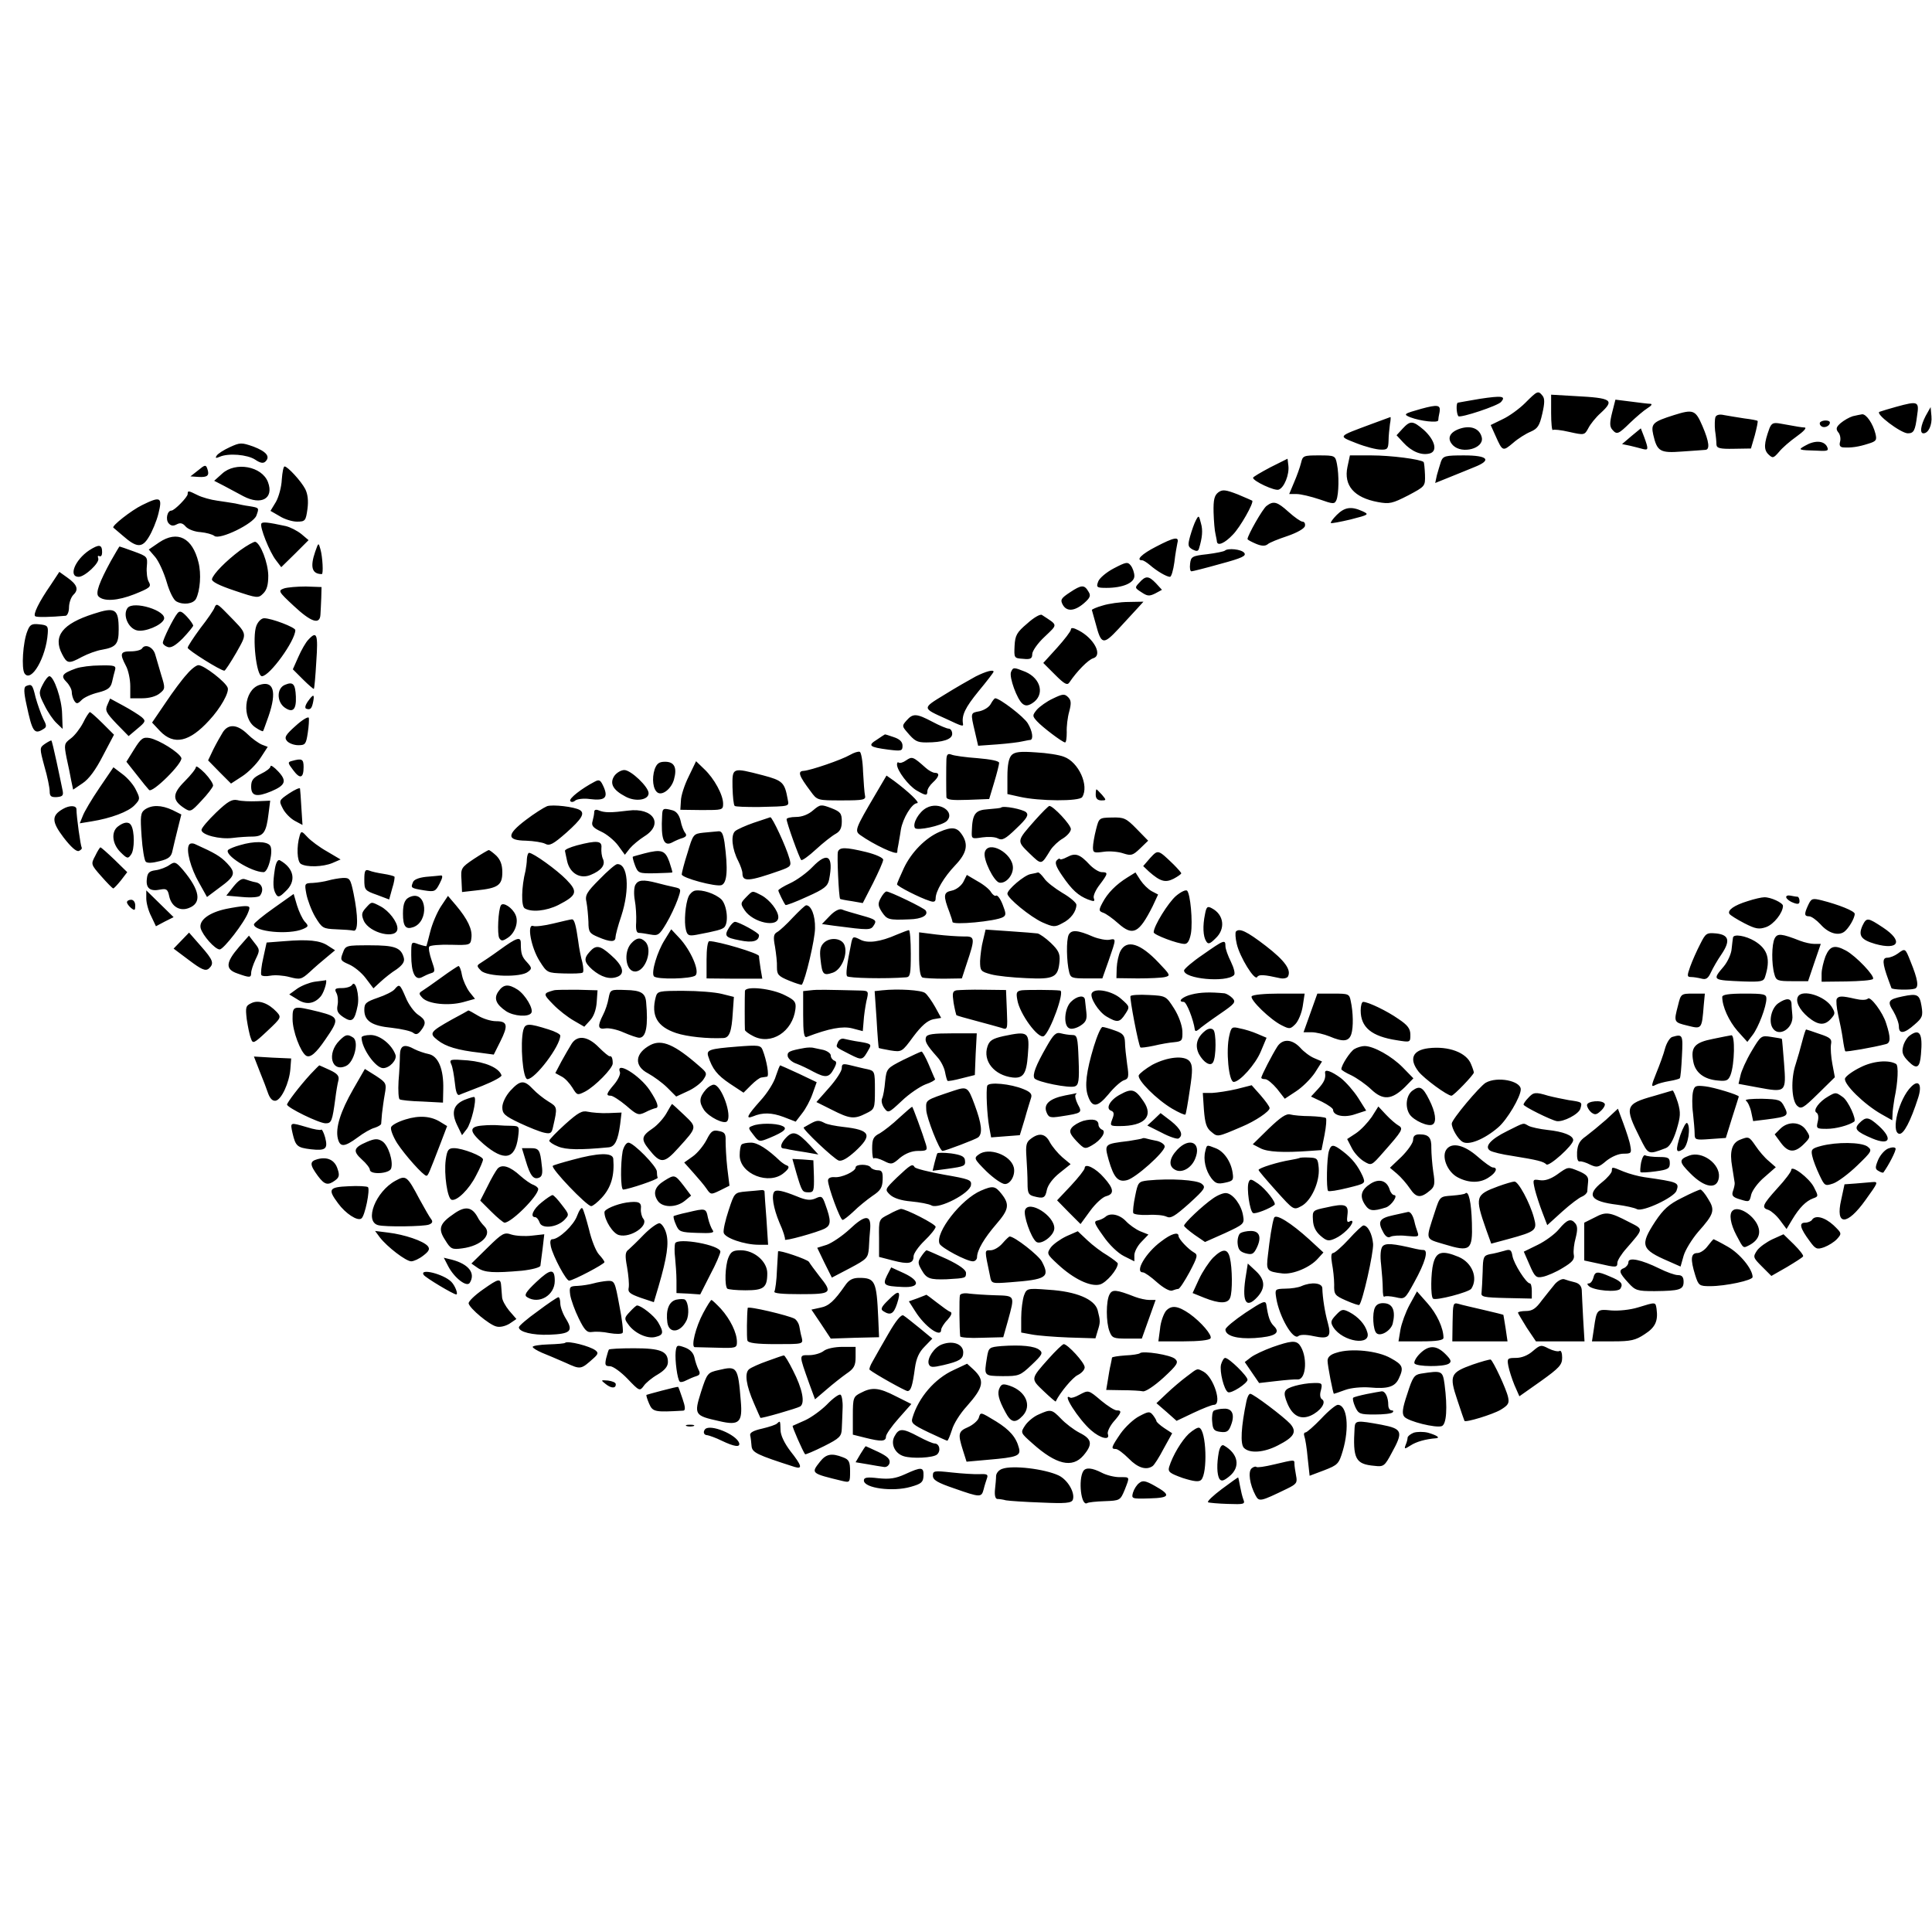 <svg version="1" xmlns="http://www.w3.org/2000/svg" width="933.333" height="933.333" viewBox="0 0 700 700"><path d="M552.6 146c-2.1 2.1-5.8 4.8-8.2 5.9l-4.3 2.1 1.8 4c2.5 5.6 2.6 5.6 6.3 2.5 1.8-1.6 4.7-3.4 6.4-4.1 2.5-1.1 3.2-2.1 4.2-6.5.9-3.9.9-5.5.1-6.5-1.6-2-1.9-1.8-6.3 2.6zM536.2 144.5c-4 .7-7.6 1.3-8 1.4-.7.2-.5 4.1.2 4.9.8.7 14.4-3.8 15.5-5.2 1.8-2.1.3-2.3-7.7-1.1zM562 149.6c0 3.7.3 6.5.6 6.2.3-.3 3 0 6 .7 5.4 1.2 5.5 1.2 6.9-1.4.7-1.4 2.7-3.9 4.4-5.4 5.2-4.8 4.2-5.5-9.3-6.2l-8.6-.5v6.6zM584.1 149.5c-.9 3.6-.9 5 0 6.1 1.7 2 2.2 1.8 6.5-2.4 2.2-2.1 5-4.5 6.3-5.3 1.5-.9 1.9-1.6 1-1.6-.8 0-3.9-.4-7-.8l-5.6-.7-1.2 4.7zM687 147.4c-2.5.7-5.2 1.5-6 1.8-1.8.6 7.6 7.7 10.2 7.8 2.2 0 2.7-.9 3.4-6.4.8-5.2.4-5.4-7.6-3.2zM515 148.1c-6.4 1.8-6.7 2-4 3.1 3.7 1.4 10 2.1 10.1 1.1 0-.4.2-1.8.5-3.1.4-2.5-.7-2.7-6.6-1.1zM697.7 150.7c-1.8 3.5-2.2 6.3-.8 6.3 1.8 0 3.2-3 2.9-6.2l-.3-3.3-1.8 3.2zM606.5 150.4c-7.6 2.4-8.4 3.1-7.5 7.1 1.4 6.1 2.5 6.7 10.4 6.1 3.9-.3 7.7-.5 8.4-.6 1.8 0 1.5-2.9-1-8.7-2.5-5.8-3.3-6.1-10.3-3.9zM621.5 151.2c-.2.7-.3 2.9-.1 4.8.3 1.9.5 4.2.5 5.1.1 1.3 1.3 1.6 6.3 1.5l6.2-.1 1.4-4.8c.7-2.7 1.2-5 1-5.2-.2-.2-2.3-.6-4.8-.9-2.5-.4-5.7-.9-7.3-1.2-1.7-.4-2.9-.1-3.2.8zM671.3 150.8c-1.3.4-3.2 1.5-4.4 2.5-1.6 1.4-1.8 2.1-.9 3.3.7.7 1 2.3.7 3.4-.4 1.4 0 2 1.1 2.1 2.9.2 5.6-.2 9-1.3 3-.9 3.3-1.3 2.7-3.7-.9-3.6-3.3-7.1-4.8-7-.6.1-2.2.4-3.4.7zM497 153.6c-12.6 4.7-12.3 4.3-5.5 7 3.3 1.3 7.2 2.3 8.8 2.3 2.4.1 2.7-.3 2.8-3.2 0-1.7.3-4.4.5-6 .3-1.5.3-2.6.2-2.6-.2.1-3.2 1.2-6.8 2.5zM659.4 153.1c-.2.4 0 1 .6 1.4 1.1.7 3-.2 3-1.4 0-1-2.9-1-3.6 0zM508.2 155.3l-2.2 2.4 2.4 2.6c3 3.3 6.6 4.8 9.6 4 3-.8 1.9-4.9-2.2-8.6-3.9-3.3-4.8-3.4-7.6-.4zM641.1 155.2c-2 5.5-2.1 7.7-.4 9.4 1.6 1.5 1.8 1.5 3.9-.9 1.1-1.4 4-3.9 6.4-5.6 2.4-1.7 3.7-3.1 2.9-3.2-1.4-.1-2.1-.2-8.7-1.4-2.7-.5-3.3-.2-4.1 1.7zM529 155.3c-3.9 1.3-4.9 3.7-2.5 6.1 3.3 3.2 11.1 1.1 10.4-2.8-.7-3.3-3.9-4.6-7.9-3.3zM591.1 158l-3.4 2.9 2.9.6c1.6.4 3.7.9 4.7 1.2 2 .5 2 0 .4-4.4l-1.2-3.1-3.4 2.8zM83.3 162c-2.2 1-4.4 2.4-4.8 3.1-.6.9-.3 1 1.1.4 3.2-1.4 10-.8 12.8 1 1.9 1.3 3 1.5 3.8.7 1.8-1.8.3-3.6-4.4-5.4-4.3-1.5-4.8-1.5-8.5.2zM654 161.5c-2.7 1.5-2.5 1.6 4.7 1.8 3.6.2 4 0 3.2-1.6-1.2-2.1-4.5-2.2-7.9-.2zM471.4 167.7c-.4 1.6-1.5 4.7-2.5 7l-1.8 4.3h2.7c1.5 0 5.2.9 8.2 1.9 5.1 1.8 5.5 1.8 6.2.3.9-2.2 1-9.1.2-13.1-.6-3-.7-3.1-6.5-3.1-5.6 0-5.9.1-6.5 2.7zM488.2 169.2c-1.4 6.7 2.4 11.1 11 12.7 4.3.8 5.3.5 11-2.4 6.2-3.3 6.2-3.3 6.1-7.5-.1-2.3-.3-4.4-.5-4.6-1.1-1-11.8-2.4-18.9-2.4h-7.8l-.9 4.2zM522.1 167.2c-.4 1.3-1.1 3.5-1.5 5l-.6 2.8 5.2-2.1c2.9-1.2 7-2.8 9.1-3.7 6.3-2.5 4.8-4.2-3.8-4.2-6.9 0-7.6.2-8.4 2.2zM460.3 169.3c-3.4 1.8-6.3 3.5-6.3 3.8 0 1.2 7.9 4.9 9.3 4.3 2-.7 3.9-5.5 3.5-8.7l-.3-2.5-6.2 3.1zM71.8 170.4l-2.8 2.2 2.9.2c3.3.2 4.1-.5 3.2-3-.5-1.5-.9-1.4-3.3.6zM80.5 171.6l-2.9 2.6 3.5 1.8c1.9 1 5.1 2.7 7.1 3.8 6.5 3.4 11.1.8 8.9-5.1-2.2-5.8-11.8-7.5-16.6-3.1zM102.1 173.7c-.1 2.7-1.1 6.3-2.1 8.1l-2 3.3 3.3 1.9c1.7 1.1 4.6 2 6.3 2 3 0 3.2-.3 3.8-4.6.4-3 .1-5.4-.8-7.2-1.5-2.9-6.4-8.2-7.5-8.2-.4 0-.8 2.1-1 4.7zM441.4 178.4c-1.4 1.1-1.8 2.6-1.7 7.2.1 3.3.4 6.8.7 7.9.2 1.1.5 2.3.5 2.7.2 1.8 2.9.6 5.8-2.5 2.6-2.6 7.7-11.6 7-12.3-.1-.1-2.5-1.1-5.3-2.3-4.4-1.7-5.5-1.8-7-.7zM68 179c0 1.1-4.8 6-5.9 6-1.5 0-2.2 3.2-1 4.6.8.9 1.6 1.1 2.9.4 1.3-.7 2.2-.5 3.3.8.9 1 3.3 1.9 5.4 2 2 .2 4.3.8 5 1.4 1.9 1.5 14.1-4.4 15.2-7.4 1-2.8 1.1-2.8-2.5-3.4-1.6-.2-4-.7-5.2-1-1.3-.2-4.3-.7-6.5-1-2.3-.3-5.5-1.2-7.1-2-3.4-1.7-3.6-1.7-3.6-.4zM51.5 183c-3.9 1.9-11.3 7.7-10.4 8.2.2.2 1.8 1.5 3.4 2.9 5 4.4 7 4.5 9.4.5 1.2-1.9 2.8-5.7 3.5-8.5 1.5-6 .8-6.4-5.9-3.1zM458.9 183.3c-1.4 1-6.9 10.7-6.9 12 0 .3 1.4 1 3 1.7 2.1.9 3.4.9 4.3.2.6-.6 3.9-1.9 7.2-3 3.5-1.2 6.1-2.7 6.3-3.6.2-.9-.2-1.6-.9-1.6-.6 0-2.9-1.6-5-3.5-4.2-3.8-5.5-4.1-8-2.2zM484.3 186.6c-1.4 1.4-2.3 2.7-2.1 2.9.2.2 3.4-.4 7.2-1.3 6.6-1.7 6.8-1.8 4.2-3-4-1.8-6.4-1.5-9.3 1.4zM433.3 188.5c-.6 1.1-1.5 3.7-2.1 5.8-.9 3.3-.8 3.8.9 4.8 1.4.7 2 .7 2.3-.3 1.2-3.9 1.5-6.7.7-9.3-.7-2.8-.8-2.9-1.8-1zM94.7 189.7c-.7 1.1 3 10.4 5.3 13.3l1.9 2.5 5-4.9 4.9-4.9-2.6-2.2c-1.5-1.2-4-2.5-5.7-2.9-6.5-1.4-8.4-1.6-8.8-.9zM57.7 196.5l-3.8 2.6 2.4 2.8c1.3 1.6 3.1 5.6 4.1 9 1 3.5 2.5 6.5 3.5 7 2.5 1.4 6.1.9 7.1-.9 1.5-2.9 2-9.1.9-13.3-2.2-8.9-7.6-11.6-14.2-7.2zM418.8 198.1c-5.1 2.6-7.4 4.9-5 4.9.5 0 1.7.8 2.8 1.7 2.5 2.2 6.1 4.3 7.3 4.3.5 0 1.2-2.4 1.6-5.3.3-2.8.9-6 1.1-7 .7-2.4-1.1-2.1-7.8 1.4zM87 199.4c-5.2 3.9-9.7 8.5-10.2 10.4-.2.9 2.5 2.3 8.2 4.2 8.3 2.8 8.6 2.8 10.4 1 1.3-1.3 1.8-3.1 1.8-6.5-.1-4.7-2.8-11.6-4.7-12.2-.5-.1-3 1.3-5.5 3.1zM32.3 199.4c-5.2 3.5-7.6 9.6-3.8 9.6 2.2 0 7.7-5.1 7.1-6.7-.3-.8-.1-1.1.4-.8.6.3 1-.3 1-1.4 0-2.9-1.1-3-4.7-.7zM114.2 199.9c-1.9 5.5-1.2 8.1 2.4 8.1.6 0 .3-6.2-.5-9-.7-2.5-.7-2.5-1.9.9zM40.2 203.2c-4.2 7.7-5.7 11.7-4.5 12.9 1.9 1.9 6.9 1.6 13-.8 5.7-2.3 6.2-2.7 5.2-4.5-.6-1-.9-3.6-.7-5.6.3-3.5.2-3.6-4.7-5.4-2.7-1-5.1-1.8-5.2-1.8-.1 0-1.5 2.4-3.1 5.2zM443.8 199.5c-.3.3-3.2.9-6.4 1.3-5.5.6-5.9.9-6.2 3.4-.2 1.6 0 2.8.5 2.8.4 0 5.2-1.2 10.5-2.7 7.8-2.1 9.5-2.9 8.6-4-1-1.3-5.9-1.8-7-.8zM403.6 205.9c-2.7 1.4-5.3 3.6-5.7 4.8-.8 2.1-.5 2.3 3 2.3 5.9 0 10.1-1.8 10.1-4.3 0-1.2-.6-2.9-1.3-3.8-1.1-1.4-1.7-1.3-6.1 1zM18.4 211.9c-4.3 6.2-6.6 10.9-5.6 11.4.6.4 5.6.3 11-.2.6-.1 1.2-1.4 1.2-3s.7-3.7 1.6-4.6c2-1.9 1.4-3.7-2.3-6.3l-2.8-2-3.1 4.7zM412.8 211.1c-1.7 1.8-1.7 1.9.8 3.5 2.1 1.4 2.8 1.5 5 .4l2.4-1.3-2.2-2.4c-2.6-2.7-3.7-2.8-6-.2zM102.9 213.2c-2.2.8-2.1 1.1 3.5 6.3 6.3 5.9 9.5 7 9.7 3.2.1-1.2.2-4 .3-6.1l.1-3.9-5.7-.2c-3.1 0-6.7.3-7.9.7zM387.7 214.6c-3.2 2.1-3.6 2.7-2.7 4.4 1.4 2.7 4.3 2.5 7.7-.4 2.3-2 2.6-2.8 1.7-4.2-1.5-2.6-2.5-2.6-6.7.2zM399.5 219.4c-2.2.6-3.9 1.4-3.9 1.6.1.3.7 2.5 1.4 5 2 7.6 2.7 7.8 8.3 1.8 2.7-2.9 5.8-6.3 7-7.6l2-2.2-5.4.1c-3 0-7.2.6-9.4 1.3zM46.2 220.3c-1.8 2.5.2 7.3 3.4 8.1 2.8.7 8.9-1.8 9.8-4 1.2-3.1-11.1-6.9-13.2-4.1zM77.7 220.2c-.2.7-2.5 4.1-5.1 7.4-2.5 3.4-4.6 6.6-4.6 7.1 0 .8 11.9 8.3 13.3 8.3.3 0 2.2-2.9 4.3-6.5 4.1-7.4 4.3-6.4-3.3-14.2-3.6-3.7-3.9-3.8-4.6-2.1zM33.9 222.4c-11.3 3.6-14.8 8.1-11.4 14.6 1.8 3.5 2.4 3.6 7.2 1 2.1-1.1 5.3-2.3 7.3-2.6 5.1-.9 6-2.1 6-7.3 0-7.5-1.2-8.3-9.1-5.7zM64.3 222.2c-1.5 1.8-5.3 9.5-5.3 10.7 0 .5.8 1.2 1.7 1.5 1.2.5 2.9-.5 5.5-3.1 2-2.1 3.7-4.2 3.8-4.6 0-.4-1-1.9-2.3-3.3-1.9-2-2.6-2.2-3.4-1.2zM372.2 225.9c-3.8 3.2-4.4 4.3-4.6 8.1-.2 4.4-.2 4.5 3.1 4.7 2.7.3 3.3-.1 3.3-1.7 0-1.1 2-4 4.5-6.3 4.9-4.7 4.9-4-1-7.9-.6-.4-3 1-5.3 3.1zM92.9 226.7c-1.6 4.1 0 18.3 2 18.3 2.8 0 12.1-12.9 12.1-16.7 0-1-8.6-4.3-11.3-4.3-1 0-2.2 1.2-2.8 2.7zM9.9 228.7c-1.6 4-2.2 13.5-1 15.3 2.4 3.5 7.8-5.8 8.4-14.5.2-2.7-.1-3-3.1-3.3-2.7-.3-3.4.1-4.3 2.5zM388 228.1c0 .6-2.3 3.6-5 6.6l-5 5.5 4.2 4.2c3.6 3.6 4.5 4 5.3 2.8 2.6-3.9 6.8-8.2 8.6-8.7 3.5-1.1.3-7.2-5.3-10.1-1.9-1-2.8-1.1-2.8-.3zM111.7 231.8c-.9.9-2.5 3.7-3.6 6.2l-2 4.5 3.7 3.7c2 2 3.8 3.5 3.9 3.4.2-.1.6-4.6.9-9.9.7-10 .2-11.3-2.9-7.9zM51.5 234.9c-.3.6-2.2 1.1-4.1 1.1-3.8 0-4.1.8-1.8 5.2.9 1.6 1.6 5 1.6 7.4v4.4h4.3c2.6 0 5.1-.7 6.4-1.8 2-1.6 2-1.9.5-6.7-.8-2.8-1.8-6.1-2.2-7.5-.8-2.6-3.6-3.8-4.7-2.1zM27.5 242.2c-5 1.8-5.6 2.7-3.4 4.9 1 1 1.9 2.7 1.9 3.6 0 1 .4 2.4.9 3.2.8 1.2 1.2 1.2 2.6-.2.9-1 3.6-2.2 6.1-2.8 3.5-.9 4.5-1.7 5-3.8.3-1.4.8-3.4 1.1-4.4.4-1.5-.3-1.7-5.4-1.6-3.2 0-7.1.5-8.8 1.1zM67.7 244.3c-1.6 1.7-5.1 6.4-7.7 10.3l-4.9 7.2 2.9 3.1c5 5.2 10.6 4 17.8-3.9 4.1-4.4 7.3-10.1 6.7-11.8-.7-2.1-8.6-8.2-10.6-8.2-.8 0-2.7 1.5-4.2 3.3zM366.3 243.5c-.7 1.9 2.2 9.9 4.2 11.5 1 .8 1.9.8 3.5-.2 4.6-2.9 3.3-8.9-2.5-11.4-4.3-1.7-4.4-1.7-5.2.1zM353.5 245.1c-2.2 1.2-7.3 4.1-11.3 6.6-8.2 5-8.2 4.8.7 8.8 5.9 2.8 6.2 2.8 6 1.7-.5-3.1.8-5.8 5.6-11.7 3-3.6 5.5-6.9 5.5-7.1 0-.9-2.7-.2-6.5 1.7zM15.5 248c-1.5 2.9-1.5 3.4.6 7.5 1.2 2.5 3.2 5.4 4.4 6.5l2.2 2.1-.2-5.5c-.1-5.3-3-13.6-4.6-13.6-.5 0-1.6 1.4-2.4 3zM93.9 248.2c-5.5 1.9-6.4 12.1-1.3 15.4 1.3.9 2.6 1.5 2.7 1.3.2-.2 1-2.7 2-5.4 3.1-9 1.8-13.1-3.4-11.3zM103.3 248.1c-3.1 1.2-3.1 6.2-.1 8.3 2.9 2 4.2.7 4-4-.2-4.6-1-5.5-3.9-4.3zM9.4 248.6c-.8.4-.8 2.2.2 6.7 2.1 9.9 2.8 11 6.2 8.8 1.2-.7 1.1-1.3-.2-3.8-.8-1.7-2-5.1-2.7-7.6-1.1-4.7-1.4-5-3.5-4.1zM381.5 253.1c-2.2 1-4.8 2.9-5.8 4-1.7 2.1-1.7 2.3 0 4.2 2 2.2 9.3 7.7 10.2 7.7.4 0 .6-1.7.6-3.7-.1-2 .3-5.4.9-7.5.8-3 .7-4.1-.4-5.2-1.3-1.3-2-1.2-5.5.5zM111.5 254.2c-1 1.5-1.1 2.4-.5 2.6 1.5.5 2-.1 2.5-2.7.5-2.7 0-2.7-2 .1zM38.9 255.4c-.9 2-.5 2.8 3.3 6.8l4.4 4.5 3.2-2.7c3-2.5 3.1-2.8 1.5-4.2-1-.8-4-2.7-6.6-4.1l-4.8-2.6-1 2.3z"/><path d="M359 255c-.6 1.2-2.4 2.3-4.1 2.7-3.3.6-3.3.5-1.7 7.3l1.2 5.2 7-.5c3.9-.3 8-.8 9.1-1.1 1.1-.2 2.3-.5 2.8-.5 1.2-.2.8-3.2-.9-6-1.4-2.4-10.2-9.1-11.8-9.1-.3 0-1 .9-1.6 2zM30.1 261.9c-1.1 2.1-3.1 4.7-4.5 5.7-2.4 1.8-2.4 2.2-1.5 6.9.6 2.7 1.4 6.5 1.7 8.3l.7 3.3 3.4-2.3c2.3-1.5 4.8-4.9 7.4-10l4-7.6-4.1-4.1c-2.3-2.3-4.4-4.1-4.6-4.1-.3 0-1.5 1.8-2.5 3.9zM107.1 263c-3.7 3.3-4.2 4.2-3.1 5.5.7.8 2.5 1.5 4.1 1.5 2.5 0 2.8-.4 3.4-4.4.4-2.5.5-4.9.4-5.5-.2-.6-2.4.7-4.8 2.9zM328.5 261c-1.7 1.9-1.7 2.1.1 4.2 2.8 3.3 3.6 3.8 7 3.8 5.9 0 9.4-1.1 9.4-3.1 0-1.1-.6-1.9-1.3-1.9-.6 0-3.3-1.1-5.9-2.5-5.7-3-7-3.1-9.3-.5zM80.8 265.2c-.8 1.3-2.4 4.1-3.5 6.3l-1.9 4 4.1 4.2 4.2 4.2 4-2.6c2.2-1.4 5.2-4.4 6.7-6.7l2.6-4-2.1-.8c-1.2-.5-3.6-2.2-5.2-3.8-3.7-3.6-6.9-3.8-8.9-.8zM317.7 268c-3.4 2.1-2.8 2.7 4.1 3.6 4.8.6 5.2.5 5.2-1.4 0-1.4-1-2.4-3.1-3.1-1.8-.6-3.2-1.1-3.3-1-.1 0-1.4.9-2.9 1.9zM48.6 271.5l-2.8 4.5 3.8 4.8c2 2.6 4 5 4.4 5.4 1.1 1.4 12.4-9.8 11.7-11.6-.8-2-8-6.5-11.5-7.2-2.4-.4-3.1.1-5.6 4.1zM16.3 269.5c-2 1.4-2 1.5-.2 8.2 1.1 3.7 1.9 7.8 1.9 9 0 1.8.5 2.2 2.6 2.1 2.2-.2 2.5-.6 2-2.8-.3-1.4-1.2-5.9-2.1-10-.9-4.1-1.7-7.6-1.9-7.7-.1-.1-1.1.4-2.3 1.2zM308 273.5c-3.1 1.8-14.2 5.6-16.8 5.8-2.3.1-1.8 1.7 2.5 7.4 2.4 3.3 2.4 3.3 11.3 3.3 7.9 0 8.8-.2 8.4-1.8-.2-.9-.5-4.8-.7-8.6-.1-3.8-.7-7.1-1.2-7.2-.6-.2-2.1.3-3.5 1.1zM366.5 273.6c-1 1.1-1.5 3.5-1.5 7.8v6.3l4.5 1c7 1.6 21.6 1.7 22.6.1 2.6-4.1-1.3-12.7-6.6-14.6-1.7-.7-6.3-1.4-10.2-1.6-5.6-.4-7.6-.2-8.8 1zM342.9 275.1c-.1 2.6-.1 11.7 0 13.7.1 1 2.1 1.2 7.8 1l7.7-.3 1.8-6c1-3.3 1.8-6.5 1.8-7.1 0-.7-3.1-1.3-7.8-1.7-4.3-.3-8.6-.9-9.5-1.3-1.3-.5-1.7 0-1.8 1.7zM328.3 275.5c-1.1.8-2.3 1.1-2.7.8-.3-.3-.6 0-.6.7 0 2.2 4.2 7.7 7.1 9.4 3.3 1.9 3.9 2 3.9.3 0-.8.9-2.2 2-3.2 2.3-2.1 2.6-3.5.7-3.5-.7 0-2.2-.8-3.3-1.8-4.6-4.1-4.9-4.2-7.1-2.7zM105.8 275.7c-1.6.4-1.6.7.4 3.3 2.5 3.4 3.8 3 3.8-1.1 0-2.9-.6-3.2-4.2-2.2zM237.2 278.7c-1.1 3.4-.6 7.4 1.1 8.5 1.8 1.1 5-1.5 5.9-4.8 1.2-4.3.1-6.4-3.2-6.4-2.2 0-3 .6-3.8 2.7zM249.5 281.4c-1.5 3-2.8 7-2.8 8.8l-.2 3.2 7.8.1c7.4 0 7.7 0 7.7-2.3 0-3.2-3.2-9.1-6.8-12.5l-3-2.9-2.7 5.6zM71 277.9c0 .6-1.8 2.9-4.1 5.2-4.5 4.5-4.5 6.8-.3 9.6 2.4 1.6 2.6 1.5 6.4-2.6 2.2-2.3 4-4.7 4.2-5.4.1-.7-1.2-2.7-3-4.6-1.8-1.8-3.2-2.8-3.2-2.2zM98 277.7c0 .6-1.6 1.8-3.5 2.7-2.8 1.4-3.5 2.3-3.5 4.6 0 3.5 2 3.9 7.3 1.7 5.2-2.2 5.7-3.8 2.5-7.2-1.5-1.6-2.8-2.5-2.8-1.8zM36 285.5c-2.8 4.1-5.5 8.7-6 10.1l-1.1 2.7 4.3-.7c6.9-1.1 13.4-3.5 15.6-5.9 2-2.1 2-2.4.5-5.4-.8-1.8-3-4.4-4.9-5.8l-3.3-2.5-5.1 7.5zM222.6 281.1c-1.8 2.7-.6 5.1 4 7.5 3.6 2 8.4 1.3 8.4-1.2 0-2.3-6.4-8.4-8.8-8.4-1.2 0-2.8 1-3.6 2.1zM265.4 285.2c.1 3.5.4 6.5.8 6.8.3.3 4.1.4 8.5.4 11.8-.3 11.2-.1 10.7-2.8-1.1-6.1-1.8-6.8-9-8.7-11.2-2.9-11.1-2.9-11 4.3zM317.2 287.8c-7.3 12.4-7.6 13.2-5.6 14.7 4.9 3.5 13.4 7.5 13.5 6.3 0-.7.2-2 .4-2.8.1-.8.6-3.2.9-5.4.7-4.1 4-9.6 5.9-9.6 1.2-.1-3.3-4.3-8.4-8.1l-2.7-1.9-4 6.8zM215.5 283.2c-4.8 2.5-9.4 6.1-8.9 7 .3.5 1.1.5 1.9-.2.7-.5 3-.8 5.1-.5 5.5.7 6.8-.4 5.2-4.2-1.2-2.7-1.6-3-3.3-2.1zM104.7 287.5c-3.7 2.5-3.7 2.6-2.2 5.5.8 1.6 2.8 3.6 4.3 4.4l2.8 1.5-.4-6.2c-.2-3.4-.4-6.5-.5-7-.1-.4-1.9.4-4 1.8zM397 288c0 1.3.7 2 2 2 1.9 0 1.9-.1.3-2-1-1.1-1.9-2-2-2-.2 0-.3.9-.3 2zM78.3 294.4c-2.9 2.8-5.3 5.6-5.3 6.3 0 1.8 6.6 3.5 11.3 2.9 2.3-.3 5.6-.5 7.4-.5 3.8-.1 4.8-1.6 5.6-8.3l.6-4.7-4.7.2c-2.6.1-5.8 0-7.2-.4-2-.4-3.5.5-7.7 4.5zM198.2 292.1c-1.2.5-4.7 2.7-7.7 5-7 5.3-7 7.4.1 7.5 2.8.1 5.9.6 6.9 1.1 1.6.9 2.9.2 7.7-4 5.6-5 6.8-7 4.9-8.2-2-1.2-9.9-2.1-11.9-1.4zM294.6 293.6c-1.7 1.5-4 2.4-6.2 2.4-1.9 0-3.4.4-3.4.8 0 1.3 4.6 14.1 5.3 14.8.3.3 2.7-1.4 5.4-3.9 2.6-2.4 5.8-4.9 7.1-5.6 1.6-.9 2.2-2.1 2.2-4.5 0-2.9-.5-3.5-3.8-4.8-3.7-1.4-4-1.4-6.6.8zM335.7 292.7c-2.7 1.4-5.2 5.7-4.2 7.3.7 1.1 9.7-.8 11.5-2.5 3.3-3.3-2.7-7.3-7.3-4.8zM22.8 293.1c-4.2 2.4-4.1 4.6.2 10.3 2.7 3.5 4.7 5.3 5.6 4.9.7-.3 1.2-.8 1-1.2-.4-.6-1.9-11.2-1.9-13.9 0-1.4-2.5-1.5-4.9-.1zM52.5 293.3c-1.6 1.2-1.7 2.4-1.2 9.7.3 4.5 1 8.7 1.5 9.2.6.6 2.4.5 5.1-.2 3.2-.8 4.2-1.6 4.6-3.8.3-1.5 1.2-5 1.9-7.9l1.3-5.2-3.2-1.6c-4.1-1.9-7.5-1.9-10-.2zM362.7 292.6c-.1.2-2.3.4-4.7.6-4.7.3-5.7 1.6-5.9 8.1-.1 2.6 0 2.7 3.8 2.1 2.1-.3 4.7-.2 5.7.4 1.5.8 2.7.2 6.6-3.6 3.9-3.7 4.6-4.9 3.6-5.9-1.2-1.1-8.3-2.5-9.1-1.7zM375 297.2c-6.7 7.6-6.7 7.4-2 12 4.5 4.3 4.2 4.3 7.6-1.2.9-1.4 2.9-3.3 4.5-4.2 1.6-1 2.9-2.5 2.9-3.4 0-1.6-6.4-8.4-7.8-8.4-.4.1-2.7 2.4-5.2 5.2zM215.3 294.2c0 .7-.3 2.2-.6 3.3-.5 1.6.1 2.4 3.1 3.8 2 .9 4.8 3.2 6.2 5.1l2.4 3.3 1.8-2.3c1-1.2 3.4-3.2 5.3-4.4 7.1-4.4 3.2-10.5-5.9-9.3-6.3.8-8.6.8-10.7-.1-1-.4-1.6-.2-1.6.6zM239.9 295.5c-.5 8.6.6 11.4 3.7 9.7 1.1-.6 2.7-1.3 3.8-1.6 1.3-.5 1.5-1 .8-1.9-.5-.6-1.3-2.6-1.6-4.3-.5-2.1-1.5-3.4-2.9-3.8-3.4-.9-3.7-.8-3.8 1.9zM273.1 298.1c-2.9 1-6 2.4-6.7 3-1.7 1.4-1.2 6.5 1.1 10.9.8 1.6 1.5 3.6 1.5 4.4 0 3.2 2.3 3 13.7-1 3.9-1.4 4.1-1.7 3.3-4.4-1.2-4.3-6.2-15-6.9-14.9l-6 2zM397.1 300.6c-.6 2.3-1.1 5.3-1.1 6.4 0 2 .4 2.1 4 1.6 2.1-.3 5.3 0 7 .6 2.8.9 3.4.8 6.1-1.8l2.9-2.8-4.2-4.3c-3.8-3.9-4.6-4.2-8.9-4.1-4.7.1-4.7.1-5.8 4.4zM42.8 299.4c-2.6 1.9-2.2 6.3.8 9.3 2.5 2.5 2.8 2.5 3.9.9 1.3-1.7 1.3-8.5 0-10.6-.8-1.4-2.6-1.2-4.7.4zM340.4 301.4c-5.1 2.2-10.2 7.4-12.9 13.1-1.4 3-2.5 5.6-2.5 5.9 0 .7 8.5 5 11.8 6 1.6.6 2.2.3 2.2-.9 0-2.6 3-7.7 7.1-12 4.2-4.4 4.9-7.6 2.3-11.3-1.7-2.5-3.6-2.7-8-.8zM108.6 302.7c-1.2 4-1 9.4.4 10.3 2.1 1.3 8 1.1 11.4-.3l3-1.3-4.9-2.9c-2.7-1.5-5.9-3.9-7.1-5.2-2-2.2-2.3-2.3-2.8-.6zM254.8 301.7c-3.6.4-3.7.6-5.7 7.3-1.2 3.7-2.1 7.3-2.1 7.8 0 1.3 12.4 4.6 14.4 3.9 2.1-.8 2.4-5.8 1.1-15.5-.5-3.1-1-4.2-2.3-4-.9.1-3.4.3-5.4.5zM68.5 306.1c-1.2 1.8.6 8.5 3.6 13.7L75 325l4.4-3.3c5.8-4.2 6.2-5.4 2.9-8.9-2.5-2.6-4.4-3.7-11.5-6.9-1-.5-2-.4-2.3.2zM87 306.2c-1.9.5-3.8 1.3-4.3 1.7-1.8 1.7 8.3 8.1 12.8 8.1 1.8 0 3.7-8.1 2.3-9.7-1.2-1.5-5.8-1.6-10.8-.1zM209 306.3c-2.5.7-4.4 1.5-4.3 2 .1.4.4 2.1.8 3.8 1 4.3 4.7 6.5 8.5 4.9 3.9-1.6 5.4-3.6 4.5-5.7-.5-1-.7-2.8-.6-4.1.3-2.6-1.6-2.8-8.9-.9zM34.5 310.1c-1.6 3-1.6 3.1 2.2 7.4 2.1 2.4 4 4.3 4.3 4.4.3 0 1.5-1.3 2.8-2.9l2.3-3-4.6-4.5c-2.6-2.5-4.9-4.5-5.1-4.5-.2 0-1.1 1.4-1.9 3.1zM303.6 308.6c-.4 1.1.3 16.5.8 17.1.1.1 2 .5 4.2.8l4 .7 3.7-7.2c2-4 3.7-7.8 3.7-8.5 0-.7-2.6-1.9-6.2-2.8-7.5-1.8-9.6-1.8-10.2-.1zM356.8 308.8c-.7 2.5 3.3 10.6 5.3 11 2.3.4 4.9-2.5 4.9-5.4 0-5.3-9-10.2-10.2-5.6zM171.7 311.2c-4.6 3.1-4.8 3.4-4.5 7.6l.2 4.4 5.3-.6c7.8-.8 9.3-1.9 9.3-6.6 0-2.7-.7-4.5-2.2-6-1.2-1.1-2.4-2-2.7-2-.3 0-2.8 1.5-5.4 3.2zM233.5 309.2c-2.2.6-4.1 1.1-4.2 1.2-.2.1.2 1.6.8 3.2 1.1 2.8 1.4 2.9 7.3 2.8 3.3-.1 6.2-.2 6.2-.3.1-.1-.4-1.8-1.1-3.9-1.5-4.1-2.8-4.6-9-3zM416.7 310.9l-2.5 2.9 2.1 2c4.1 3.6 5.9 4.1 8.9 2.6 1.5-.8 2.8-1.7 2.8-2 0-.2-1.3-1.7-2.8-3.2-5.7-5.5-5.6-5.4-8.5-2.3zM190.9 311.2c0 1.3-.3 3.2-.5 4.3-1.5 5.9-1.6 12.8-.3 13.6 2.4 1.5 7.8 1 12.2-1.2 6.8-3.5 7.2-4.8 2.9-9.2-3.4-3.5-12-9.7-13.5-9.7-.4 0-.7 1-.8 2.2zM386.7 310.5c-1.5.8-2.7 1.1-2.7.7 0-.3-.5-.1-1.1.5-.8.8-.3 2.3 1.9 5.5 3.6 5.3 5.9 7.3 9.4 8.7 2.2.8 2.6.8 2.1-.5-.3-.8.7-3 2.1-4.8 3.1-4.1 3.2-4.6.8-4.6-1 0-2.9-1.2-4.3-2.6-3.6-3.9-5.2-4.5-8.2-2.9zM294.4 314.1c-2 2.1-5.7 4.8-8.1 5.9-2.4 1.1-4.3 2.3-4.3 2.6 0 .5 2 4.6 2.6 5.3.2.2 3.7-1.1 7.8-3 6.3-2.8 7.5-3.8 8-6.2 1.7-8.6-.5-10.3-6-4.6zM99.6 314.8c-.8 5.1-.7 7.4.4 9.2.7 1.2 1.3 1.1 3.4-1 4.1-3.7 3.2-8.4-2-11.3-.7-.4-1.4.7-1.8 3.1zM61.4 313.4c-1.1.8-3.4 1.7-5 1.9-2.3.3-3 .9-3.2 3.2-.4 3.3 1.2 4.6 4.9 3.8 2.2-.4 2.7-.1 3.2 2.4.8 3.7 3.8 5.6 7.1 4.3 4.8-1.8 4.1-6.4-2.1-13.8-2.6-3-3-3.1-4.9-1.8zM217.2 318.6c-4.7 4.7-5.3 5.8-4.7 8.3.3 1.6.6 4.8.7 7.1 0 3.7.4 4.2 3.5 5.5 4.4 1.9 6.3 1.9 6.3.1 0-.7.9-4.2 2.1-7.7 3.2-9.8 2.4-19.1-1.5-18.8-.6 0-3.5 2.5-6.4 5.5zM132 318.7c0 3.7.2 4 4.5 5.5l4.5 1.7 1.1-4c.7-2.1 1-4.1.8-4.3-.2-.2-2-.7-4-1-2-.3-4.3-.8-5.2-1.2-1.4-.5-1.7.1-1.7 3.3zM373.4 316.7c-2.3.4-8.4 5.6-8.4 7.1 0 1.6 8.3 8.4 12.7 10.4 3.9 1.7 4.5 1.8 7.2.3 3.1-1.5 5.1-4.3 5.1-6.7 0-.7-2.3-2.7-5.1-4.3-2.8-1.7-5.8-4-6.6-5.3-.9-1.2-1.8-2.1-2.2-2.1-.3.1-1.5.4-2.7.6zM408.5 317.9c-4.2 2.6-7.2 5.7-9 9.1-1.5 2.8-1.4 3.1.2 3.7 1 .3 3.5 2.1 5.5 3.9 5.3 4.7 7.5 3.5 12.4-6.2l2-4.3-2.3-1.2c-1.3-.7-3.1-2.5-4.1-4l-1.8-2.8-2.9 1.8zM154.3 317.7c-2.6.3-4.4 1-4.7 2-.8 2-.8 2.1 4.1 2.9 3.8.6 4.1.4 5.6-2.5 1.1-2.1 1.2-3 .4-2.9-.7.1-3.1.3-5.4.5zM349 319.6c-.8 1.4-2.6 2.8-4.2 3.1-3 .6-3.1 1.8-.8 7.8.6 1.6 1.1 3.2 1.1 3.5-.2 1.3 15.7-.2 18.3-1.7 1.2-.7 1.1-1.4-.1-4.5-.8-2.1-1.9-3.6-2.4-3.3-.4.3-1.2-.3-1.8-1.2-.5-1-2.7-2.8-4.9-4l-3.9-2.3-1.3 2.6zM84.6 321.2l-2.6 3.3 5.8.5c3.2.3 6 .1 6.4-.5 1.5-2 .8-4.3-1.4-4.8-1.3-.2-3-.8-3.9-1.1-1.2-.5-2.4.3-4.3 2.6zM119 319c-1.4.4-3.9.8-5.6.9-3.1.1-3.1.2-2.4 4 .4 2.1 1.8 5.9 3.2 8.3 2.5 4.1 2.8 4.3 7.6 4.5 2.7.1 5.6.3 6.3.5 1.7.4 1.7-5.2 0-13.5-1.1-5.3-1.4-5.7-3.9-5.6-1.5.1-3.8.5-5.2.9zM230.2 320.6c-.5.9-.6 3.4-.2 5.6.4 2.1.6 5.7.5 7.9-.2 2.7.1 3.9 1 3.9.7 0 2.6.3 4.2.6 2.7.5 3.2.2 5.7-4 1.5-2.5 3.3-6.4 4.1-8.6 1.4-4 1.4-4-1.3-4.6-1.5-.3-4.3-1-6.2-1.5-5-1.3-6.8-1.1-7.8.7zM251.8 322.7c-.9.2-1.9 1.2-2.3 2.1-1.2 2.7-1.7 9.3-1 12 .5 2.1 1 2.4 3.8 1.9 7.4-1.4 9.2-1.9 10.1-2.7 1.7-1.7 1-8-1-10.1-2.2-2.1-7-3.7-9.6-3.2zM426.1 324.6c-2.8 2.4-8.1 10.9-8.1 13.2 0 .9 8.7 4.2 11.2 4.2 1.1 0 1.8-1.2 2.3-3.8.7-4.4-.2-14.3-1.4-15.5-.5-.4-2.2.4-4 1.9zM53 325.5c0 1.7.8 4.6 1.8 6.5l1.7 3.6 3.2-1.7 3.2-1.6-5-4.9-4.9-4.8v2.9zM270.3 325.1c-2 2.1-2.1 2.3-.5 4.7 3 4.5 12.2 6.5 12.2 2.5 0-2.3-3.1-6.3-6.1-7.9-3.5-1.8-3.1-1.8-5.6.7zM319.1 325.4c-1.1 2-1 2.8.4 5 1.9 2.8 2.4 3 9.9 2.7 4.6-.1 7.1-1.5 6-3.2-.5-.9-13-6.9-14.2-6.9-.5 0-1.4 1.1-2.1 2.4zM99.2 329c-4 2.8-7.2 5.5-7.2 5.9 0 2.7 12.7 3.9 17.8 1.7 2-.9 2.1-1.1.6-2.7-.8-.9-2.1-3.6-2.8-5.9l-1.2-4.1-7.2 5.1zM149 324.8c-2.2.7-3 2.3-3 6.2 0 4.7 1 5.9 3.8 4.9 5.7-2.1 4.9-13-.8-11.1zM647.2 325.2c.2.6 1.4 1.5 2.6 1.9 1.6.6 2.2.5 2.2-.6 0-.8-.3-1.5-.7-1.6-.5 0-1.6-.2-2.6-.4s-1.7.1-1.5.7zM159.7 328.5c-1.4 2.2-3.1 6.2-3.8 9-.7 2.7-1.3 5.1-1.4 5.3-.1.1-1.4-.2-2.9-.7-2.6-1-2.6-1-2.6 4 0 6.3 1.4 9.2 3.8 8 .9-.5 2.4-1.2 3.4-1.5 1.5-.4 1.5-.9.2-4.6-.8-2.3-1.2-4.5-.9-5 .3-.5 3.8-.8 7.8-.7 7.1.2 7.2.1 7.5-2.5.4-3.1-1.4-6.8-5.6-11.8l-2.9-3.4-2.6 3.9zM633.2 326.5c-4.9 1.5-7.4 3.3-6.6 4.6.3.5 2.7 2 5.4 3.4 4.1 2.1 5.3 2.3 7.9 1.4 2.8-1 6.1-5.2 6.1-7.7 0-1.1-4.5-3.2-6.8-3.1-.9 0-3.6.6-6 1.4zM655.2 327.8c-1.6 3.4-1.5 4.2.3 4.2.8 0 2.6 1.3 4.1 2.9 2.8 3.2 6.4 4.3 8.6 2.7 1.6-1.2 3.8-4.9 3.8-6.5 0-1-5.7-3.3-12-4.9-3.3-.8-3.7-.7-4.8 1.6zM46 326.9c0 .5.7 1.4 1.5 2.1 1.3 1 1.5.9 1.5-.9 0-1.2-.6-2.1-1.5-2.1-.8 0-1.5.4-1.5.9zM132.5 329c-1.5 1.7-1.6 2.4-.7 4.6 2.1 4.6 12.2 6.9 12.2 2.8 0-2.4-3.1-6.4-6.1-8-3.5-1.8-3.2-1.8-5.4.6zM181.5 328c-1 1.6-1.4 10.5-.6 11.9.7 1.1 1.2 1.1 2.9 0 2.8-1.7 4.2-5.8 3-8.4-1.1-2.6-4.5-4.8-5.3-3.5zM82 329.3c-6.2 1.3-10 4.1-9.3 7 .7 2.6 5.2 7.7 6.9 7.7 1.4 0 9-9.8 10.3-13.4.8-2 .7-2.3-1.2-2.3-1.2 0-4.2.5-6.7 1zM287.3 332.4c-2.2 2.4-4.8 4.8-5.7 5.3-1.3.7-1.5 1.7-.8 5.3.4 2.5.8 5.8.7 7.5 0 2.6.5 3.2 4.4 4.8 2.4 1 4.5 1.6 4.6 1.5 1.3-1.7 4.8-16.5 4.8-20.5.1-4.6-1.4-8.3-3.2-8.3-.4 0-2.5 2-4.8 4.4zM436.6 331.2c-.9 4.3-.7 8.1.4 9.8.7 1.2 1.3 1.1 3.4-1 3.7-3.4 3.1-8.6-1.3-10.9-1.6-.9-2-.6-2.5 2.1zM300.6 331.9l-2.8 2.9 4.3.6c13.1 1.7 13.4 1.7 14.6-.3 1-1.6.6-2-4.5-3.4-3.1-.9-6.4-1.8-7.2-2.2-1-.3-2.7.6-4.4 2.4zM200.5 334.6c-3.2.8-6.6 1.2-7.3.9-2.4-.9-.8 7.8 2.3 12.7 2.7 4.3 2.8 4.3 8.8 4.5 3.4.1 6.4 0 6.8-.3.4-.2.3-1.9-.1-3.7-.5-1.7-1.2-5.2-1.5-7.7-.8-5.7-1.4-8-2.3-7.9-.4 0-3.4.7-6.7 1.5zM674.8 335.4c-1.6 3.6-.5 5.1 4.6 6.6 8.6 2.4 10.3-1 2.9-5.9-5.6-3.7-6-3.8-7.5-.7zM264.2 336c-1.9 3.1-1.5 3.7 3.8 4.7 4.7 1 7 .3 7-1.9 0-.8-7.3-4.8-8.7-4.8-.5 0-1.4.9-2.1 2zM240.8 340.6c-2.7 4.3-4.9 11.7-3.9 13.1.9 1.3 13.8 1 15.1-.3 1.6-1.6-1.8-9.2-5.8-13.5l-3-3.2-2.4 3.9zM325 338.6c-6.1 2.7-10.7 3.3-13.4 1.8-2.4-1.2-2.6-1.1-3.1.9-1.7 8.4-2.1 11.6-1.6 12.4.5.7 14 1 21.4.4 1.5-.1 1.7-1.2 1.7-8.6 0-4.7-.3-8.5-.7-8.5-.5.1-2.4.8-4.3 1.6zM356.2 340.6c-.6 2.2-1 5.6-1.1 7.6 0 3.5.2 3.8 3.9 4.8 2.1.6 7.9 1.2 12.9 1.4 10.1.5 11.5-.3 12-6.2.2-2.7-.4-3.9-3.2-6.6-1.9-1.8-4.1-3.3-4.8-3.4-.8-.1-5.3-.5-10.1-.8l-8.7-.6-.9 3.8zM387.2 338.7c-.9 1.9-.8 9.7.2 13.6.5 2 1.1 2.2 6.3 2.2h5.7l2.3-6.5c2.8-8.1 2.8-8 .2-7.5-1.2.2-3.8-.3-5.8-1.1-5.7-2.5-7.9-2.6-8.9-.7zM447.8 337.5c-.3.4-.2 2.4.3 4.5 1.1 4.8 6.5 13.5 7.4 12 .6-1 2.4-.9 8.2.4 1.3.3 2.5 0 2.9-.5 1.4-2.4-1-5.8-8-11.2-6.9-5.3-9.5-6.5-10.8-5.2zM65.7 340.8l-2.8 2.9 5.6 4.2c4.5 3.4 5.9 4 7.1 3.1 2.1-1.9 1.7-3.1-2.9-8.3l-4.2-4.8-2.8 2.9zM333 345.8c0 5.5.4 8.1 1.3 8.4.6.2 4.1.4 7.7.4l6.5-.1 1.7-5.2c3.2-9.5 3.1-10.1-1-10-2.1 0-6.5-.3-9.9-.7l-6.3-.8v8zM616 342.1c-1.2 2.3-2.8 5.9-3.6 8.1-1.2 3.4-1.2 3.8.4 3.8.9 0 2.6.3 3.8.6 1.5.4 2.3-.1 3.3-2.3.7-1.5 2.4-4.5 3.8-6.5 3.3-4.9 2.8-7.1-1.9-7.6-3.5-.3-3.8-.1-5.8 3.9zM643 340c-1.1 2.1-1.2 9.2-.1 13 .6 2.3 1.2 2.5 6.5 2.5h5.7l2.3-6.8 2.3-6.7h-2.3c-1.3 0-3.5-.5-5.1-1.1-6.9-2.7-8.3-2.8-9.3-.9zM86.6 343.1c-4.9 5.7-5 8.1-.6 9.6 4.5 1.6 5 1.6 5-.2 0-.8.7-3 1.6-4.9 1.6-3.3 1.6-3.5-.4-6l-2-2.6-3.6 4.1zM627.9 339.7c-.1.5-.3 2.3-.5 4.1-.1 1.7-1.4 4.6-2.8 6.3-4.3 5.1-4.3 5 7.1 5.5 6.3.2 7.3 0 7.8-1.6 2.1-6.5 1-10.1-3.7-13-3.3-2-7.7-2.7-7.9-1.3zM103.1 341l-6.5.5-1.2 5.5c-.7 3-1 5.8-.7 6.3.3.4 1.8.5 3.3.2 1.6-.3 4.7-.1 6.9.5 3.8 1 4.3.9 7.3-1.8 1.8-1.7 4.6-4.1 6.2-5.4l3-2.5-2.5-1.6c-2.9-2-7.3-2.4-15.8-1.7zM181 344.2c-3 2.2-6.2 4.3-7 4.8-1.3.8-1.3 1.1.3 2.7 2.2 2.2 14.5 2.5 17 .4 1.5-1.1 1.4-1.5-.3-3.4-1.9-2-2.3-3.1-2.3-7 0-2.5-1.5-2-7.7 2.5zM228.7 341.8c-2.9 3.2-2 10.2 1.4 10.2 3.8 0 6.5-8 3.7-10.8-1.7-1.7-3.2-1.5-5.1.6zM298.5 341.6c-1.3 1.3-1.6 2.8-1.2 6.1.6 5.4 1 5.9 4.5 4.7 3.1-1.1 5.4-6.6 4.2-9.9-.9-2.6-5.2-3.1-7.5-.9zM256 347.7v6.8l10.1.1h10.1l-.6-3.5c-.3-2-.6-4.1-.6-4.7 0-1-14.8-5.4-18-5.4-.6 0-1 2.8-1 6.7zM435.8 345.9c-3.7 2.5-6.7 5.1-6.8 5.7-.1 3.1 15.3 4.5 18.1 1.7.5-.5 0-2.5-1.1-4.8-1.1-2.2-2-4.7-2-5.7 0-2.5-.5-2.3-8.2 3.1zM124.2 345.3c-1 2.5-.8 2.8 2.2 4.1 1.9.8 4.6 3 6.1 5l2.8 3.7 2.6-2.4c1.4-1.3 4-3.4 5.8-4.5 2.2-1.6 3-2.8 2.6-4.2-1-3.7-3.3-4.5-12.3-4.5-8.6 0-8.8 0-9.8 2.8zM406 344.5c-.7 1.3-1.3 4.1-1.4 6.2l-.1 3.7 7.7.1c4.2 0 8.7-.2 9.9-.5 2.1-.5 1.9-.8-2.3-5.2-6.6-7-11.5-8.5-13.8-4.3zM213.7 344.8c-2.3 2.5-2.1 3.8.9 6.5 3.2 2.7 6.3 3.7 9.1 2.6 2.9-1.1 2-4.1-2.4-7.9-3.9-3.5-5.4-3.7-7.6-1.2zM661.4 346.5c-.7 1.9-1.4 4.7-1.4 6.3v2.9l8.9-.1c4.9-.1 9.3-.4 9.7-.9.9-.9-6.1-8.3-9.8-10.3-4.1-2.2-5.8-1.7-7.4 2.1zM687.6 345.5c-1.1.8-2.8 1.5-3.8 1.5-1.9 0-1.8 2 .4 8 .5 1.4 1 2.7 1.1 3 .2.6 6.8.8 8.5.2 1.5-.5 1.1-3.3-1.6-9.9-1.9-4.8-1.9-4.8-4.6-2.8zM160 354.1c-3 2.2-6.2 4.4-7 4.9-1.3.8-1.3 1.1.1 2.6 2.2 2.2 9.4 2.9 14.7 1.5l4.3-1.2-2-2.5c-1.1-1.5-2.3-4.1-2.7-6-.3-1.9-.9-3.4-1.3-3.4-.3.1-3.1 1.9-6.1 4.1zM114 355.7c-1.9.3-4.7 1.4-6.3 2.5l-2.9 2.1 2.8 1.7c3.2 2.2 6.3 1.8 8.7-1.1 1.3-1.7 2.6-6.5 1.5-5.7-.2 0-1.9.3-3.8.5zM127.6 356.8c-.4.7-2.1 1.2-3.7 1.2-2.5 0-2.8.3-2 1.8.5.9.7 2.9.4 4.4-.4 2.1.1 3 2.2 4.4 3.1 2 4 1.2 5.1-4.3.7-3.7-.8-9.4-2-7.5zM143 358.4c-.6.8-3.4 2.2-6.1 3.1-4.3 1.5-4.9 2-4.9 4.4 0 4 2.7 5.8 10 6.5 3.5.4 7 1.2 7.7 1.8 1 .8 1.7.6 2.8-.8 2.1-2.7 1.8-3.9-1.1-5.8-1.4-1-3.4-3.7-4.4-6.2-2.1-4.9-2.3-5-4-3zM180.6 359.2c-1.8 2.5-.9 4.7 2.8 7.2 2.8 1.8 8.1 2.2 9.1.6.9-1.4-2.1-6.5-4.9-8.4-3.4-2.2-5.2-2-7 .6zM200.7 358.8c-4 1.1-4 1.3-.3 5.1 2 2.1 5.4 4.7 7.5 5.9l3.8 2.2 2.1-2.3c1.3-1.4 2.2-3.8 2.4-6.6l.3-4.3-7.3-.2c-3.9 0-7.8 0-8.5.2zM220.5 361.7c-.3 1.8-1.2 4.5-2 6-2.1 4.1-1.9 5.4.9 4.9 1.2-.2 4.2.4 6.6 1.5 2.3 1 4.9 1.9 5.6 1.9 2.5 0 3.3-4.3 2.5-13-.3-3.2-1.9-4.2-7.4-4.3-5.5-.2-5.6-.2-6.2 3zM269.9 359.1c-.1 1.7-.1 13.1 0 14.1.1.4 1.4 1.4 3 2.2 6.5 3.4 14.3-1.6 15.3-9.8.3-2.5-.2-3.2-3.6-4.9-4.9-2.6-14.6-3.6-14.7-1.6zM293.8 358.8l-2.8.3v8.6c0 6.4.3 8.4 1.3 8 8.1-3.1 13-4 16.5-3.1l3.8 1 .3-3.5c.1-2 .6-5.3 1-7.3.9-3.6.8-3.8-1.8-3.9-12.7-.3-16-.4-18.3-.1zM319.7 358.8l-2.8.3.7 10.2c.3 5.6.7 10.3.8 10.4.1.1 2 .5 4.3.9 4 .6 4.1.6 8.2-5 3-4 5.1-5.8 7.2-6.3l2.9-.5-2.2-4c-1.2-2.1-2.8-4.4-3.6-5-1.3-1.1-9.9-1.6-15.5-1zM346.6 358.8c-1.5.3-1.6 1-1.1 4.5.4 2.3.9 4.3 1 4.5.2.2 3.4 1.1 7.2 2.1 3.7 1 7.8 2.1 9.1 2.5 2.3.8 2.3.7 2-6.5l-.3-7.2-8.1-.1c-4.4-.1-8.8.1-9.8.2zM370.2 358.8c-1.9.3-2.1.8-1.6 3.5.8 5 7.6 14.3 9.6 13.1 2.3-1.5 7.7-16.3 5.9-16.5-2.2-.3-12-.3-13.9-.1zM237.6 361.2c-1.8 6.8.5 10.8 7.4 13.1 3.9 1.3 11.4 2.1 17.1 1.8 2.2-.1 3-2.4 3.4-9.2l.4-5.7-4.4-1.1c-2.4-.6-8.6-1.1-13.8-1.1-9 0-9.5.1-10.1 2.2zM395.6 359.8c-.9 1.5 2.4 6.8 5.3 8.5 3.9 2.3 4.8 2.2 6.8-.9 1.7-2.6 1.7-2.7-1.5-5.5-3.1-2.8-9.4-4.1-10.6-2.1zM431.8 360.3c-3.4.8-5.4 2.7-2.9 2.7 1 0 3.5 6.4 4 10 .1.7.5.7 1.4 0 .6-.6 4-3.1 7.5-5.5 5.7-3.9 6.1-4.4 4.7-5.9-.9-.9-2.2-1.6-2.8-1.7-5.3-.5-8.7-.4-11.9.4zM409.6 360.9c-.4.6 2.9 17.9 3.6 18.6.2.2 2.4-.1 4.8-.6 2.5-.6 5.9-1.2 7.5-1.3 2.8-.3 3-.6 2.9-4-.1-2.1-1.3-5.5-3-8.2-2.9-4.5-2.9-4.6-9.2-4.9-3.4-.2-6.4 0-6.6.4zM453.5 361c-.7 1.2 6.8 8.5 10.9 10.5 2.8 1.4 3.1 1.4 4.9-.4 1.1-1.1 2.3-4 2.7-6.5l.7-4.6h-9.3c-5.1 0-9.6.4-9.9 1zM474.8 367l-2.5 7h2.9c1.6 0 4.5.7 6.5 1.5 4.9 2.1 7 1.9 7.9-.8.8-2.5.7-7.9-.2-12-.5-2.6-.8-2.7-6.3-2.7h-5.8l-2.5 7zM608 364.2c-1.6 6.1-1.6 6.2 3.4 7.4 5.2 1.3 5.2 1.4 5.9-7.4l.4-4.2h-4.3c-4.3 0-4.4.1-5.4 4.2zM624 361.2c0 3.5 2.4 8.7 5.5 12.3l3.6 4 1.9-2.5c2.1-2.7 5-10.3 5-13.2 0-1.6-.9-1.8-8-1.8-5.7 0-8 .4-8 1.2zM651.5 361c-1.1 1.7.4 4.8 3.6 7.5 3.6 3 6 3.2 8.3.6 1.6-1.8 1.6-2.1.2-4.4-2.6-3.9-10.5-6.3-12.1-3.7zM689.4 361c-5.3 1.1-5.7 1.8-3.4 5.4 1.1 1.9 2 4.3 2 5.5 0 2.9 2 2.6 5.7-.7 2.8-2.4 3.1-3.1 2.5-6.7-.7-4.2-1.5-4.6-6.8-3.5zM388 363c-2.4 2.4-2.8 8.8-.5 9.6.8.4 2.6-.1 4-1 2-1.3 2.4-2.3 2.1-4.9-.2-1.7-.4-3.8-.5-4.5-.2-1.8-2.9-1.4-5.1.8zM665.5 361.9c-.3.5-.1 3.1.5 5.8.6 2.6 1.4 6.6 1.7 8.8.3 2.2.7 4.2.9 4.4.3.3 10.2-1.4 14.7-2.6 1.7-.4 1.8-2.3.1-7.5-1.2-4-5.7-9.9-6.6-9-.6.6-2.5.6-4.6.1-4.8-1.1-6-1.1-6.7 0zM91.2 363.4c-2.2 1-2.3 1.5-1.8 5.9.4 2.6 1 5.7 1.5 6.9.7 2.1 1 2 6-2.7s5.1-4.9 3.4-6.8c-3-3.2-6.5-4.5-9.1-3.3zM644.3 363.5c-2.4 1.7-3.5 6.2-2.2 8.7 2.1 4 7.9.5 7.3-4.4-.1-1.3-.3-3.1-.3-4.1-.1-2.1-1.9-2.2-4.8-.2zM493 366.1c0 6.1 3.9 9.4 13.1 10.8 4.9.8 4.9.8 4.9-2 0-2.2-1-3.5-4.3-5.7-4.1-2.9-11-6.2-12.8-6.2-.5 0-.9 1.4-.9 3.1zM106 369.2c0 4.4 2.9 12 4.9 13.3 1.5.9 3.6-.9 7-5.9 5.2-7.5 5-8.1-2.3-10-9.5-2.3-9.6-2.3-9.6 2.6zM163.7 369.4c-8 4.5-8.3 5-5.1 7.5 2.9 2.3 7.2 3.6 15.1 4.5l5.2.7 2.4-4.8c2.9-5.8 2.6-7.3-1.6-7.3-1.8 0-4.7-.9-6.5-2-1.8-1.1-3.3-1.9-3.5-1.9-.1.1-2.8 1.6-6 3.3zM189.6 373.2c-1.2 4.8-.2 17.8 1.5 17.8 2.8 0 11.9-12 11.9-15.8 0-.5-1.9-1.5-4.2-2.2-7.3-2.3-8.5-2.3-9.2.2zM396.3 379.2c-2.7 9-3.4 14.3-2.1 17.9 1.5 4.3 3.4 4.2 7.4-.6 2-2.5 4.5-4.7 5.6-5.1 1.7-.5 1.9-1.2 1.2-5.7-.4-2.9-.8-6.5-.8-8.1-.1-2.4-.7-3.2-3.6-4.2-1.9-.7-4-1.3-4.5-1.3-.6-.1-2 3.2-3.2 7.1zM436.9 373.3c-3.2 2.4-4.1 5.4-2.5 8.6 1.7 3.1 4.2 4.6 5.1 3 1.2-1.8 1.2-10.9.1-11.8-.7-.6-1.7-.5-2.7.2zM445.4 375.2c-1.3 5.4-.2 16.8 1.6 16.8 2.2 0 7.9-6.4 9.8-11l2.1-5-3.3-1.4c-1.8-.8-4.7-1.7-6.4-2-2.8-.7-3.1-.5-3.8 2.6zM653 377.2c-.6 2.4-1.7 6.2-2.4 8.4-1.8 5.3-1.5 13 .5 15 1.5 1.4 2.2 1 7.7-4.4l6-5.9-.9-4.8c-.5-2.6-.7-5.8-.5-7.1.4-1.9-.2-2.5-4.2-3.8-2.5-.9-4.7-1.6-4.8-1.6-.2 0-.8 1.9-1.4 4.2zM335.5 375.8c-.5 1.5.2 2.8 4.1 7.2 1.3 1.4 2.5 3.8 2.8 5.4.3 1.6.7 3 .9 3.2.2.2 2.5-.2 5.1-.9l4.8-1.2.3-7.6.4-7.5H345c-6.9 0-9.1.3-9.5 1.4zM363.6 375.4c-4 .9-5.1 1.6-5.8 3.7-1.8 5.3 2.4 10.5 9.1 11.3 3.8.4 5-1.3 5.5-8 .7-8.6.3-8.9-8.8-7zM379.2 379.2c-3.9 6.8-5.2 10.2-4.4 11.5.9 1.3 12.7 3.7 14.7 2.9 1.3-.5 1.6-2.1 1.3-9.6-.3-8.2-.5-9-2.3-9-1.1 0-3-.3-4.1-.6-1.8-.5-2.7.4-5.2 4.8zM691.8 375.3c-.9.7-2 2.5-2.3 4-.5 2-.1 3.2 2 5.3 3 3 4.1 2.3 4.5-2.6.7-7.7-.5-9.5-4.2-6.7zM123 377c-4.7 4.7-2.9 11.7 2.4 9.2 2.9-1.3 4.8-8.9 2.5-10.3-2-1.3-2.7-1.1-4.9 1.1zM131 375.9c0 3.9 5.1 11.1 7.8 11.1 2.4 0 5.1-3 4.5-4.8-1.3-3.7-5.6-7.2-9-7.2-1.8 0-3.3.4-3.3.9zM605.9 375.7c-.8.2-2 2-2.6 4.1-.5 2-2 6.1-3.2 9-1.9 4.7-1.9 5.2-.3 4.3.9-.5 3.2-1.1 5-1.4 1.9-.3 3.6-.8 3.8-1 .3-.2.6-3.9.8-8.1.4-7.7.3-8-3.5-6.9zM620.7 376.4c-6.7 1.3-8.2 3-7.2 8.2.7 4 3.9 6.5 9 6.9 3 .3 3.7 0 4.5-2 1.5-3.9 1.7-14.6.3-14.4-.5.1-3.4.6-6.6 1.3zM634.6 380.9c-1.9 3.2-3.7 7.2-4 8.8l-.7 3 7 1.3c10.2 1.9 10.3 1.8 9.5-8.7-.4-4.9-.7-8.8-.8-8.9 0-.1-1.8-.4-3.8-.7-3.7-.6-3.8-.5-7.2 5.2zM207.1 378.2c-.8 1.3-2.5 4.2-3.7 6.4l-2.2 4.2 2.2 1.2c1.3.6 3 2.5 4 4.1 1.7 2.8 1.8 2.8 4.6 1.4 3.6-1.9 10-8.4 10-10.2 0-1.9-.4-2.8-1.1-2.6-.3.1-2.1-1.4-3.9-3.2-4-4.1-7.8-4.6-9.9-1.3zM303.6 377.6c-.8 2-1.1 1.6 4.3 4.4 4.6 2.3 4.6 2.3 7.1-2.2.8-1.4.3-1.7-3.3-2.3-2.3-.3-4.9-.9-5.8-1.1-1-.3-1.9.3-2.3 1.2zM235.7 378.6c-5.7 3-6.1 7.6-.9 10.3 2 1.1 5.2 3.4 7 5.2l3.2 3.2 4.1-1.9c2.3-1 4.8-2.9 5.7-4.2 1.5-2.2 1.4-2.5-1.4-4.9-9-7.9-13.6-9.8-17.7-7.7zM462.8 379.2c-1.8 2.8-5.8 10.5-5.8 11.3 0 .3.6.5 1.4.5.8 0 2.7 1.6 4.3 3.5l2.8 3.6 4.1-2.7c2.3-1.5 5.3-4.5 6.8-6.7l2.6-4.1-2.8-1.2c-1.5-.6-3.8-2.3-5.1-3.8-3-3.2-6.4-3.3-8.3-.4zM267.1 379.2c-10.1.8-11.2 1.2-10.5 3.5 1.5 4.6 3.2 6.8 7.8 9.9l5 3.3 2.7-2.7c1.5-1.5 3.2-2.8 3.8-2.8.6-.1 1.5-.2 2-.3.9-.1-.1-5.9-1.6-9.7-.7-1.7-1.5-1.8-9.2-1.2zM144.9 382.2c0 1.8-.2 6.1-.5 9.5-.2 3.4 0 6.4.4 6.6.4.3 4.1.7 8.2.8l7.5.4.1-4.8c.2-7.3-1.8-12.1-5.3-12.8-1.5-.3-3.8-1.1-5-1.7-3.8-2.1-5.3-1.5-5.4 2zM291.5 379.7c-5.6 1-6.3 1.4-6.1 3 .2.9 1.6 2.2 3.2 2.7 1.6.6 4.3 1.9 6.1 2.9 4.4 2.3 5.7 2.2 7.4-1 1.1-2 1.1-2.7.2-3-.7-.3-1.3-1.1-1.3-1.9 0-.7-1.2-1.6-2.7-2-1.6-.3-3.2-.7-3.8-.8-.5-.1-1.9-.1-3 .1zM490.7 380.1c-1.5.9-4.7 5.8-4.7 7.3 0 .3 1.6 1.3 3.6 2.2 2 1 5.2 3.2 7.2 5.1 4.3 4.1 7.5 3.8 12.3-.9l3-3.1-3.8-3.9c-4-4.1-10.6-7.8-13.9-7.8-1 0-2.7.5-3.7 1.1zM517.5 379.8c-5.7.7-7.1 3.9-3.5 8.5 2.1 2.6 10.4 8.7 11.9 8.7.8 0 8.1-7.6 8.1-8.4 0-.3-.4-1.6-1-3-1.6-4.2-8.1-6.7-15.5-5.8zM327.3 384c-5.9 3-6.1 3.1-6.6 7.8-.2 2.6-.7 5.4-1.1 6.2-.4.9 0 2.4.8 3.5 1.4 1.9 1.6 1.8 6.3-2.6 2.7-2.6 6.6-5.2 8.6-6 2.1-.7 3.6-1.6 3.5-1.9-.2-.3-1.2-2.7-2.3-5.3-1.1-2.6-2.3-4.7-2.6-4.7-.3 0-3.3 1.4-6.6 3zM94.1 388.2c1.2 2.9 2.6 6.6 3.1 8.1.7 1.8 1.6 2.7 2.7 2.5 2.1-.4 4.9-6.5 5.3-11.4l.3-3.9-6.8-.3-6.7-.4 2.1 5.4zM417.5 385.8c-2.4 1.4-4.6 3.1-4.9 3.8-.6 1.7 6.5 8.8 12.1 12.1 2.4 1.4 4.6 2.4 4.8 2.1.2-.2.9-4.2 1.6-9 1.1-7.1 1-8.9-.1-10.3-1.9-2.2-8-1.6-13.5 1.3zM163.5 385.6c.5 1 1 4.1 1.3 6.7.3 3.1.8 4.7 1.6 4.4.6-.3 4.4-1.7 8.4-3.3 4-1.6 7.1-3.3 6.9-3.8-.9-2.7-5.8-4.8-12.2-5.4-6.4-.5-6.8-.4-6 1.4zM674.1 386.7c-2.7 1.3-5.2 3.1-5.6 4-.7 2 7 9.5 13.2 13l3.9 2.2.1-2.2c0-1.2.4-3.8.7-5.7 1.3-6.1 1.5-11.9.6-12.5-2.7-1.6-8.4-1.1-12.9 1.2zM305 387c0 1.1-2.1 4.3-4.6 7.1l-4.6 5.2 5.6 2.8c6.5 3.3 8.1 3.5 12.4 1.3 3.1-1.5 3.2-1.7 3.2-8.5 0-6.7-.1-6.9-2.7-7.5-1.6-.3-4.3-1-6-1.4-2.9-.7-3.3-.6-3.3 1zM112.5 389.2c-4.2 4.6-8.4 10.2-8.5 11 0 1.1 11.6 6.8 14 6.8 2.1 0 2.4-.8 3.5-9 .3-2.5.8-5.4 1.1-6.5.4-1.6-.3-2.5-3.1-3.8-2-.9-3.7-1.7-3.8-1.7-.1 0-1.6 1.5-3.2 3.2zM281.1 389.9c-.6 2.2-3.1 6.2-5.6 8.9-4.8 5.4-5.5 6.8-2.7 5.7 3.5-1.5 6.8-1.4 11.1.2l4.4 1.7 2.3-3c1.3-1.6 3-4.8 3.8-7.1l1.5-4.2-6.5-3.1c-3.5-1.6-6.6-3-6.7-3-.2 0-.9 1.8-1.6 3.9zM128 394.6c-4.7 8.2-6.5 14.1-5.6 17.9.8 3.2 2.3 3.2 7.2-.4 2.1-1.6 4.9-3.2 6.2-3.5 1.2-.4 2.2-1 2.3-1.4 0-.4.2-2.1.3-3.7.2-1.7.6-4.8 1-7 .7-3.9.6-4.2-3.2-6.7l-4-2.5-4.2 7.3zM224.6 388.4c.3.7-.6 2.7-2 4.4-2.9 3.4-3.2 4.2-1.3 4.2.7 0 3.2 1.6 5.6 3.6 3.9 3.4 4.4 3.6 6.9 2.4 1.5-.8 3.2-1.4 3.7-1.5 1.4-.1.8-2.1-2.1-6.5-3.6-5.4-12.4-10.8-10.8-6.6zM480.1 388.7c.3 2-.3 3.4-2.6 5.9l-2.5 2.7 4 1.9c2.2 1.1 4 2.4 4 2.9 0 2.1 4 3 8 1.6l4-1.3-2.9-4.6c-1.6-2.5-4.4-5.7-6.3-7.2-3.4-2.5-5.9-3.4-5.7-1.9zM538.3 392.3c-2.2 1.3-12.3 13.3-12.3 14.8 0 1.8 2.2 5.6 3.9 6.6 2.2 1.4 7.9-.9 12.9-5.2 3.2-2.7 8.2-11.1 8.2-13.8 0-3.1-8.5-4.8-12.7-2.4zM184.9 395.2c-1.7 1.9-2.9 4.4-2.9 6 0 2.3.8 3.1 6.3 5.7 3.4 1.6 7.4 3.2 8.9 3.5 2.3.5 2.7.2 3.2-2.2 1.6-7 1.6-7.1-1.7-9.1-1.8-1.1-4.3-3.1-5.6-4.5-3.2-3.4-4.6-3.3-8.2.6zM357.7 393.4c-.5 1.6-.1 10.5.7 14.9l.7 3.8 5.2-.4 5.2-.4 1.8-5.9c.9-3.3 2-6.7 2.3-7.7.4-1.3-.3-2.1-2.8-3.1-4.6-1.9-12.6-2.7-13.1-1.2zM692.5 393.7c-4.5 4.4-7.5 16.4-4.4 17.1 1.6.3 4.1-4.4 6.9-13.1 1.5-4.7.2-6.7-2.5-4zM255.8 394.7c-2.5 2.9-2.6 4.6-.7 7.5 1.9 2.6 7.2 5.2 8.3 4.1 2-2-2-13.3-4.8-13.3-.7 0-2 .8-2.8 1.7zM448 394.6c-3 .7-7 1.3-8.9 1.4h-3.3l.4 6.1c.4 4.9.9 6.6 2.7 8 2.3 1.9 2 2 11.1-1.9 4.8-2 10-5.5 10-6.7 0-.6-1.5-2.6-3.3-4.7l-3.2-3.6-5.5 1.4zM613.4 395.6c-.3 1.3-.4 4.8 0 7.7.3 2.8.6 6.2.6 7.5 0 2.2.3 2.3 5.6 1.9l5.7-.4 2.3-7.4c1.3-4.1 2.4-7.5 2.4-7.6 0-.6-9.2-3.4-12.2-3.7-3.4-.4-3.9-.2-4.4 2zM345.5 395.2c-10.7 3.6-10 3.2-9.9 7 .1 2.7 4.8 14.8 5.9 14.8 1 0 12-4.2 12.9-4.9 1.7-1.4 1.3-4.9-1.3-11.9-2.4-6.5-2.7-6.6-7.6-5zM511.7 395.2c-2.2 1.7-2.7 5.8-1 8.5 1.5 2.3 6.9 4.7 8.4 3.7 1.5-.9 1-4.5-1.3-9-2.3-4.6-3.4-5.2-6.1-3.2zM405.8 396.6c-3.6 1.9-5.3 5-3.3 5.8 1.1.4 1.3 1.1.5 3.1-.9 2.4-.8 2.5 2.7 2.5 9 0 12.4-3.5 8.6-9-3-4.4-4.2-4.8-8.5-2.4zM599.2 397.1c-10.4 2.9-10.7 3.9-5 15.2 3.1 6.2 2.9 6.1 9.3 3.7 1.4-.5 2.7-2.7 3.9-6.5 1.5-5 1.6-6.3.5-10.1-.8-2.4-1.6-4.3-1.9-4.3-.3.1-3.3 1-6.8 2zM385.9 396.9c-5.5 1.1-7.8 3.1-6.8 5.9.8 2.1 1.3 2.3 5.2 1.7 7.8-1.2 7.9-1.3 6.2-4.4-.8-1.6-1.1-3.1-.8-3.5.4-.3.4-.5.2-.5-.2.1-2 .4-4 .8zM553.7 397.8c-1 1-1.7 2.1-1.7 2.4 0 .7 9.9 5.6 12 6 2.4.4 8-2.5 8.6-4.5.7-2.4.7-2.4-4.2-3.1-2.2-.4-5.6-1.1-7.5-1.6-4.6-1.4-5.3-1.3-7.2.8zM662.5 397.2c-3.4 1.9-5.7 5.1-4.4 5.9.7.4.9 1.7.5 3.3-.6 2.5-.4 2.6 3.3 2.6 3.2 0 7.8-1.2 9.9-2.6 1-.7-2.2-7.6-4.1-8.9-2.5-1.8-2.6-1.8-5.2-.3zM168.3 398.5c-4 1.7-4.9 4.5-2.7 9.1l1.8 3.7 1.7-2.2c1.6-2 3.7-10.7 2.8-11.6-.2-.2-1.8.3-3.6 1zM632.6 398.8c.6.4 1.5 2.2 1.9 4.1l.7 3.3 4.9-.6c7.7-1 8.1-1.3 6.4-4.6-1.3-2.6-1.9-2.7-8.2-2.9-3.7 0-6.3.2-5.7.7zM575 400.4c0 .7.7 1.9 1.5 2.6 1.3 1 1.9 1 3.5-.5 1.1-1 1.7-2.2 1.4-2.6-.9-1.5-6.4-1-6.4.5zM241.5 403.3c-1 1.8-3.3 4.4-5.1 5.6-4 2.7-4.2 3.9-1.3 7.5 4.2 5.3 5.5 5.3 10.7-.5 6.9-7.6 6.8-7.4 2.1-11.9-2.3-2.2-4.3-4-4.4-4-.1 0-1 1.5-2 3.3zM325.8 405c-2.3 2.2-5.5 4.7-7 5.6-2.4 1.2-2.8 2.1-2.8 5.6 0 2.3.3 3.9.6 3.5.4-.3 2 .1 3.6.9 2.7 1.4 3.1 1.4 5.9-1.1 2-1.6 4.3-2.5 6.5-2.5 3.2 0 3.5-.2 2.9-2.3-1.2-4-4.8-13.7-5-13.7-.2 0-2.3 1.8-4.7 4zM497 404.7c-1.4 2-3.9 4.7-5.7 5.9l-3.2 2.1 1.7 3.3c.9 1.8 2.9 3.9 4.4 4.8 2.7 1.6 2.7 1.6 7-3.3 6.9-7.8 7.4-8.6 5.5-9.7-.9-.5-2.9-2.2-4.5-3.9l-2.8-3-2.4 3.8zM204.8 407.3c-3.2 2.9-5.8 5.6-5.8 6 0 .4 1.4 1.4 3.2 2.1 2.9 1.2 7.8 1.3 18.3.3 2.3-.2 3.4-2.5 4.2-8.4l.5-4.2-4.9.2c-2.6.1-5.9-.2-7.3-.5-2.1-.5-3.5.3-8.2 4.5zM581.9 405.7c-2.4 2.1-5.7 4.8-7.3 6-2.2 1.5-3 2.9-3.2 5.7-.1 2.3.2 3.6 1 3.4.6-.1 2.3.4 3.8 1.2 2.4 1.1 3 1 5.8-1.4 1.9-1.5 4.4-2.6 6.2-2.6 2.8 0 3-.2 2.5-2.8-.2-1.5-1.4-5.1-2.5-8.1l-2-5.4-4.3 4zM418.1 405.6l-2.4 2.2 5.2 2.6c2.8 1.5 5.6 2.4 6.1 2.1 1.9-1.2.9-3.4-2.7-6.3l-3.8-2.9-2.4 2.3zM459.7 408.9l-5.8 5.7 2.7 1.4c2.6 1.4 8.3 1.7 18 1l4.2-.3 1.1-5.5c.6-3.1.8-5.8.5-6.1-.3-.3-2.9-.6-5.7-.7-2.9 0-6.1-.3-7.2-.6-1.5-.4-3.5 1-7.8 5.1zM146.9 405.6c-2.6.8-4.9 2-5.2 2.8-.3.8.7 3.4 2.2 5.8 2.8 4.3 9.5 11.8 10.6 11.8.6 0 .9-.8 5.1-11.7l2.4-6.3-2.3-1.4c-3.4-2.2-7.7-2.6-12.8-1zM392.5 406.1c-1.6.5-3.5 1.6-4.2 2.5-1 1.3-.7 2.2 1.7 4.8 2.9 3 3.1 3 5.6 1.6 3.4-1.9 5.4-5.1 3.7-5.7-.7-.3-1.3-1.1-1.3-1.8 0-1.8-2-2.3-5.5-1.4zM673.7 406.9c-2.1 2.1-1.2 3.1 4.7 5.6 6.2 2.6 7.5.2 2.4-4.5-3.8-3.4-4.7-3.5-7.1-1.1zM293.5 407.2c-1.1.6-2.1 1.2-2.3 1.3-.6.5 10.9 11.4 12.7 12 1.2.3 3.1-.8 5.9-3.3 6.5-6 5.6-7.8-4.3-8.9-2.7-.3-5.8-.9-6.7-1.4-2.1-1.1-2.8-1.1-5.3.3zM608.8 411.3c-1.8 5.7-1.6 6.7 1 5.1 1.8-1.2 2.9-8.1 1.5-9.5-.4-.4-1.5 1.6-2.5 4.4zM106 410.6c1.1 4.7 1.7 5.2 6.6 5.8 5.4.6 6.3-.1 5.2-4.3-.5-1.8-1.2-3.1-1.4-2.8-.3.3-2.7-.1-5.2-.9-6.2-1.8-6.1-1.9-5.2 2.2zM174.8 407.8c-5 .4-4.9 2.1.4 6.7 7.5 6.4 11.4 5.6 12.5-2.4.5-4 .5-4.1-2.3-4.2-1.6 0-3.8-.1-4.9-.2-1.1-.1-3.7-.1-5.7.1zM272.7 407.9c-1.7.6-1.7.8.3 3.3 2 2.6 2.1 2.6 5.8 1.1 5.5-2.3 6.8-3.5 4.5-4.4-2.3-1-8.3-1-10.6 0zM546.1 409.8c-6.1 3-8.4 5.7-6.2 7.1.8.5 4.4 1.4 8 1.9 9.2 1.5 11.3 2 12.4 3.1.9.9 9.7-6.9 9.7-8.8 0-1.7-3.6-3.1-9.3-3.7-2.8-.3-6-1-6.9-1.5-2-1.1-1.3-1.3-7.7 1.9zM645 409l-2 2 2.2 3c2.7 3.7 5.1 3.8 8.4.5 2.4-2.4 2.4-2.6.8-5-2-3.1-6.5-3.4-9.4-.5zM256 413c-1.1 2.1-3.3 4.8-5 6l-3.1 2.2 3.3 3.7c1.8 2 4 4.6 4.8 5.8 1.5 2.2 1.6 2.2 4.9.6l3.4-1.7-.8-6.5c-.4-3.6-.6-8-.6-9.7.1-2.6-.3-3.2-2.4-3.6-2.2-.5-2.9 0-4.5 3.2zM285 412c-2 2-2.6 3.9-1.2 4.1.4 0 1.4.2 2.2.4.8.2 3.5.6 6 1l4.5.8-3-3.3c-4.5-4.8-6.1-5.4-8.5-3zM373.5 412.6c-1.7 1.2-1.9 2.4-1.6 6.7.2 2.9.4 7.1.4 9.4 0 3.4.3 4.2 2.1 4.7 3.7 1 4.3.7 4.9-2.3.4-1.8 2.2-4.2 4.6-6.1l4-3.2-3-2.5c-1.6-1.4-3.6-3.8-4.5-5.4-1.6-3.2-3.9-3.6-6.9-1.3zM512 413c0 1.1-1.9 3.8-4.2 6.1l-4.2 4 2.6 2.2c1.4 1.2 3.5 3.6 4.7 5.4 2.3 3.4 3.9 3.5 7.4.5 1.5-1.3 1.7-2.4 1-6.6-.4-2.8-.7-6.7-.7-8.6.1-3.8-.9-5-4.3-5-1.6 0-2.3.6-2.3 2zM133 413.7c-4.9 2.1-5.3 3.3-1.9 6.4 1.6 1.4 2.9 3.1 2.9 3.7 0 1.9 7 1.5 7.7-.4.9-2.5-1-8.5-3.2-9.9-1.6-1-2.7-1-5.5.2zM413.8 412.5c-.1.1-2.3.5-4.8.9-9 1.1-8.9 1-7.3 6.9 1.9 6.5 3.4 8.1 6.6 7.3 3.1-.7 13.7-10.2 13.7-12.2 0-.7-1.2-1.6-2.7-2-1.6-.3-3.3-.7-4-.9-.6-.2-1.3-.2-1.5 0zM630.3 413c-2.8 1.2-3.7 4.2-2.7 9.8.4 2.6.8 5.1.9 5.7.1.5-.2 1.9-.6 3-.6 1.7-.1 2.3 2.7 3.1 3.2 1 3.3.9 3.9-1.8.4-1.5 2.5-4.4 4.8-6.3l4.1-3.6-2.5-2.2c-1.5-1.2-3.6-3.7-4.8-5.5-2.4-3.5-2.5-3.5-5.8-2.2zM225.6 417.1c-.8 4.4-.8 13.9.2 13.9 2-.1 12.7-3.7 12.5-4.3-.2-.4-.3-1.4-.3-2.2 0-1.9-8.5-10.5-10.3-10.5-.8 0-1.7 1.4-2.1 3.1zM268.7 414.7c-.4.3-.7 2.1-.7 3.9 0 6.8 10.8 11 16.1 6.3 1.7-1.4 2-2.2 1.1-2.6-.7-.2-1.8-1-2.5-1.6-4.6-4.4-8.2-6.7-10.6-6.7-1.5 0-3.1.3-3.4.7zM426.5 416.6c-2.9 3.1-3.2 5.9-.8 7.2 2.4 1.4 5.9-.5 7.3-3.9 2.5-5.9-2-8.1-6.5-3.3zM659.8 415.2c-3.4.9-3.7 1.3-3.2 3.6.3 1.5 1.5 4.6 2.6 6.9 1.9 4 2 4.1 5 3.1 1.7-.6 5.6-3.5 8.7-6.5 5.4-5.2 5.5-5.5 3.7-6.9-2.3-1.6-11.1-1.7-16.8-.2zM436.7 417.1c-.8 3 .1 7 2.2 9.8 1.5 1.9 2.3 2.2 5 1.6 2.9-.6 3.1-1 2.7-3.6-.6-4.1-3.2-7.8-6.2-8.9-3.3-1.3-3.1-1.3-3.7 1.1zM481.5 417c-.8 2.5-1 13.8-.3 14.5.3.3 3.5-.2 7.1-1.1 6.5-1.6 6.5-1.6 5.4-4.3-1.7-3.7-3.7-6.3-7.1-8.9-3.5-2.7-4.3-2.7-5.1-.2zM524.2 416.3c-2.1 2.5.1 8.3 4 10.3 4 2.1 8.1 2.1 11.2 0 2.7-1.7 3.4-3.6 1.5-3.6-.6 0-3.1-1.8-5.6-4-4.7-4.1-9.1-5.2-11.1-2.7zM684.2 416.1c-1.3.5-2.9 2.3-3.7 4.1-1.2 2.9-1.1 3.4.2 4.1.8.5 1.6.7 1.7.5 1.9-2.6 4.7-8 4.4-8.7-.2-.5-1.3-.5-2.6 0zM161.5 420.2c-.7 5.2.6 14 2.1 14.5 1.9.6 6.4-3.8 8.9-8.8 1.4-2.6 2.5-5.2 2.5-5.8 0-1.2-7.4-4.1-10.5-4.1-2 0-2.5.6-3 4.2zM190.5 420.6c1.6 5.4 2.8 6.9 4.8 6.1 1.1-.4 1.4-1.6 1-4.4-.6-5.8-1-6.3-4.2-6.3h-3l1.4 4.6zM339.6 417.9c-.2.4-.6 1.9-1 3.4l-.7 2.9 5.3-.7c6.4-.9 6.7-1 6.4-3.3-.2-1.2-1.5-1.8-5-2.3-2.6-.3-4.9-.3-5 0zM354.6 418.3c-1.8 1.3-1.7 1.6 2.8 6.1 2.6 2.5 5.6 4.6 6.7 4.6 2.1 0 3.9-3.4 3.2-6.1-1.2-4.5-9.1-7.3-12.7-4.6zM207.5 420.2c-3.8 1-7.1 2-7.2 2.2-.9.8 12.3 14.6 13.9 14.6.6 0 2.3-1.4 3.8-3 3.4-3.7 4.7-8 4.2-14.2-.3-2.3-5.6-2.1-14.7.4zM594.6 421.2c-.3 1.7-.4 3.3-.2 3.5.2.2 2.7.1 5.5-.3 4.4-.6 5.1-1 5.1-2.9 0-2-.5-2.3-4-2.3-2.2 0-4.4-.3-4.9-.6s-1.1.8-1.5 2.6zM612 418.7c-3.8 1.4-3.7 2.3.4 6.4 5.3 5.4 9.9 6 10.4 1.4.5-4.8-6.1-9.6-10.8-7.8zM115 420c-2.9.8-2.8 2 .2 6.1 2.4 3.2 3.6 3.5 6.2 1.6 1.5-1.1 1.7-1.9.9-4.2-1-3.2-3.7-4.5-7.3-3.5zM470.8 419.6c-.2.1-1.6.4-3.3.7-4.4.7-11.5 2.9-11.5 3.6 0 .3 2.9 3.7 6.4 7.6 6.3 7 6.3 7 9.1 5.5 3.6-1.9 6.7-8.8 6.3-13.8-.3-3.4-.5-3.7-3.5-3.8-1.8-.1-3.4 0-3.5.2zM288.6 425.2c2 6.7 2.1 6.8 4.5 6.8 1.7 0 1.9-.6 1.8-5.8l-.2-5.8-3.8-.3-3.8-.2 1.5 5.3zM180.3 423.4c-.6.7-2.3 3.6-3.7 6.5L174 435l4 4c2.2 2.2 4.4 4 4.8 4 2.5 0 12.2-9.7 12.2-12.2 0-.5-.8-1.1-1.7-1.5-1-.3-3.1-1.8-4.8-3.3-3.7-3.4-6.6-4.3-8.2-2.6zM310 423c0 1.4-5.1 3.8-7.7 3.5-1.4-.1-2.3.4-2.3 1.2 0 2.3 4.4 14.3 5.3 14.3.4 0 2.2-1.4 4-3.1 1.7-1.7 4.8-4.2 6.8-5.6 2.9-1.9 3.6-3 3.7-5.8.1-2.8-.2-3.5-1.8-3.5-1 0-2.2-.5-2.5-1-.8-1.3-5.5-1.3-5.5 0z"/><path d="M325 426.6c-4.4 4.3-4.5 4.4-2.5 6.3 1.3 1.2 4 2.1 7.6 2.4 3.1.3 6.5.9 7.5 1.5 2.7 1.3 13.8-4.4 14.2-7.4.3-1.9-.6-2.2-9.8-3.8-5.5-1-10.3-2.2-10.6-2.7-.8-1.4-1.5-.9-6.4 3.7zM393 423.2c0 .6-2.3 3.5-5 6.4l-5 5.3 4.2 4.3 4.3 4.3 3.5-4.8c1.9-2.6 4.5-5 5.8-5.3 3-.8 2.8-2.7-.8-6.7-3-3.5-7-5.4-7-3.5zM564.1 425.6c-2.3 1.6-4.4 2.3-6.2 2-2.6-.4-2.6-.3-1.8 3.3.5 2 1.7 5.7 2.7 8.3l1.8 4.7 5.4-4.9c3-2.7 6.3-5.2 7.3-5.5.9-.4 1.7-1.2 1.8-1.8 0-.7.2-2.2.3-3.5.2-1.8-.5-2.6-3.2-3.8-4.2-1.7-3.9-1.8-8.1 1.2zM584 424.2c0 .7-1.6 2.6-3.5 4.1-5.9 4.7-4.3 7 5.5 8.2 3 .4 6.2 1.1 7.1 1.6 2.1 1.1 13.3-4.2 14.3-6.6 1.1-3.1.8-3.2-11.7-5-2.1-.3-5.4-1.2-7.4-2-4.3-1.8-4.3-1.8-4.3-.3zM649 423.9c0 .6-2.2 3.6-5 6.6-5.5 6.1-5.9 7.1-3.2 7.9 1 .4 2.9 2 4.2 3.8l2.3 3.1 2.1-3.5c2.6-4.3 4.9-6.6 7.5-7.6 2-.7 2-.8.3-4.1s-8.2-8.2-8.2-6.2zM143.3 427.8c-7.2 3.9-11.4 14.7-6.3 16.1 2.6.7 16.5.5 18.4-.2 1.3-.5 1.5-1.1.8-2-.5-.6-2.4-3.9-4.2-7.2-4.5-8.5-4.9-8.8-8.7-6.7zM240.7 427.8c-3.4 2.1-4.2 4.4-2.5 7.1 1.6 2.7 6.7 2.8 9.9.2l2.3-1.9-2.7-3.6c-3.2-4.1-3.3-4.1-7-1.8zM415.9 427.7c-3.4.4-3.6.6-4.6 5.6-.6 2.8-.9 5.6-.7 6.2.2.5 2.6.8 5.3.7 2.7-.2 5.7.1 6.7.6 1.6.8 3-.1 8.2-4.7 5.8-5.3 6.2-5.9 4.6-7.2-1.7-1.4-11.3-2-19.5-1.2zM452.4 428.4c-.8 2.1.4 10.4 1.6 11.1.8.5 6.3-1.7 7.8-3 .7-.7-3.2-5.7-5.9-7.6-2.6-1.8-3-1.9-3.5-.5zM496.7 428.8c-3.5 2.2-4.2 4.5-2.2 7.6 1.6 2.4 2.8 2.6 7.6 1.1 2.1-.7 4.6-4.5 3-4.5-.5 0-1.3-.9-1.6-2-1-3.2-3.7-4.1-6.8-2.2zM542.9 429.8c-8.4 3.1-8.6 3.8-4.4 15.8l1.8 5 6.3-1.7c9.9-2.7 10.4-3.2 9.2-7.6-1.5-5.6-5.7-13.3-7.1-13.2-.6 0-3.3.8-5.8 1.7zM672.4 428.8l-4.1.3-1.2 5.6c-2.2 9.5 2.1 9.5 8.8.1 4.6-6.4 4.8-6.7 2.4-6.5-1 .1-3.6.3-5.9.5zM126.3 429.8c-7.2.3-7.6 1.1-3.8 6.2 2.7 3.7 7 6.5 8.4 5.5 1.3-.7 3.3-10.7 2.4-11.4-.5-.3-3.6-.5-7-.3zM355.4 431.4c-7.2 3.1-16.6 15.2-15 19.2.6 1.5 9.8 6.4 12.1 6.4.8 0 1.5-.7 1.5-1.5 0-2.5 2.6-6.9 7-12 4.5-5.2 4.9-7.1 1.9-10.9-2.3-2.9-3.1-3.1-7.5-1.2zM270.3 431.7c-4.2.4-4.2.4-6.3 6.8-1.2 3.6-2 7.2-1.8 8.1.3 1.9 7.5 4.4 12.7 4.4h3.4l-.6-9.3c-.4-5-.7-9.5-.7-10 0-.4-.6-.6-1.2-.5-.7.1-3.2.3-5.5.5zM280.6 431.7c-1.2 1.3-.4 6 1.8 11.3 1.4 3 2.2 5.8 2 6.1-.5.8 11.8-2.6 14.5-4 2.2-1.2 2.3-2.8.1-8.8-1-2.9-1.4-3.1-3.5-2.1-1.8.8-3.4.7-6.7-.7-5.2-2.1-7.4-2.5-8.2-1.8zM609.4 434c-4.7 2.3-6.7 4.1-9.7 8.6-5.6 8.6-5.1 10.1 4.9 14.4l4.3 1.9 1.1-3.9c.6-2.1 3-6 5.3-8.7 5.7-6.4 6.2-7.8 3.6-11.9-1.1-1.9-2.4-3.4-2.8-3.4-.4 0-3.4 1.3-6.7 3zM439.5 434.2c-3.9 2.7-10.5 9-10.5 9.9 0 .3 1.7 1.8 3.8 3.3l3.8 2.6 7.2-3.2c6.9-3.2 7.1-3.4 6.6-6.3-.6-3.9-3.6-7.9-6-8.2-1-.2-3.2.7-4.9 1.9zM530.9 432.4c-.3.3-2.4.6-4.8.8-4.4.3-4.4.3-6.2 5.8-3.4 10.5-3.7 9.7 3.3 11.8 9.5 2.9 10.4 2.3 10.1-7.7-.2-7.5-1.2-11.9-2.4-10.7zM196.3 435.6c-3.1 2.4-4.4 5.4-2.4 5.4.5 0 1.2.8 1.6 1.9.7 2.4 6.1 1.9 8.9-.8 1.9-2 1.9-2-.8-5.5-1.5-2-3-3.6-3.4-3.6-.4 0-2.2 1.2-3.9 2.6zM227 435.7c-3.7.6-8 2.4-8 3.5 0 2.9 3.1 7.8 5.3 8.3 4.2 1.1 10.8-3.4 8.8-5.9-.6-.7-1-2.4-.9-3.6.3-2.4-.8-2.9-5.2-2.3zM480.5 437.5c-4.9 1-5 1.1-4.8 4.5.1 2.4 1 4.2 2.7 5.7 2.3 2 3 2.1 5.4 1 2.7-1.2 6.1-4.5 6.2-6 0-.5-.5-.5-1.1-.1-.8.5-1-.3-.7-2.4.5-3.8-.8-4.3-7.7-2.7zM164.7 439.6c-5.5 3.7-6.1 5.6-3.4 9.7 2 3.3 2.5 3.5 6.2 3 6.9-.9 11-5 8-8-.8-.8-2-2.3-2.5-3.4-2-3.6-4.4-4-8.3-1.3zM209.1 440.5c-1.2 3.4-6.6 8.5-9 8.5-.7 0-.9.9-.5 2.7.9 3.7 5.5 12.3 6.6 12.3 1.4 0 12.8-6 12.8-6.7 0-.4-.9-1.6-2-2.8-1.1-1.2-2.7-5.2-3.6-9.1-1-3.8-2-7.2-2.4-7.6-.3-.5-1.2.8-1.9 2.7zM371.4 438.4c-.7 1.9 2.1 9.9 4 11.5 1.7 1.4 6.6-2.2 6.6-4.9 0-4.6-9.2-10.3-10.6-6.6zM249 439.3c-2.5.5-4.7 1.2-4.9 1.3-.2.2.1 1.6.8 3.1 1.1 2.6 1.6 2.8 7.7 3 5.1.2 6.4 0 5.6-1-.5-.7-1.3-2.7-1.7-4.5-.7-3.5-.8-3.5-7.5-1.9zM322 440c-3.6 1.8-3.6 1.8-3.5 8.6v6.8l5 1.3c5.7 1.5 7.5 1.1 7.5-1.5 0-1 1.8-3.6 4-5.7s4-4.4 4-5c0-1-10.8-6.5-12.6-6.5-.5.1-2.5.9-4.4 2zM627.7 438.7c-1.3 1.2-.7 4.8 1.4 8.8 2.7 5.1 2.4 4.8 4.8 3.6 3.5-1.9 4.4-4.7 2.5-8-2.2-3.7-7-6.2-8.7-4.4zM504.8 440.3c-5.1 1.1-5.8 2.3-3.5 6.4.8 1.4 1.7 1.9 2.5 1.4.7-.4 3.4-.6 5.9-.3 4.2.4 4.5.3 3.9-1.4-.4-1.1-.9-2.7-1.1-3.7-.5-2.2-1.4-3.7-2.3-3.6-.4.1-2.8.6-5.4 1.2zM577.8 441.1L574 443v13.7l5.1 1.1c6.5 1.5 6.9 1.5 6.9-.3 0-.8 1.5-3.2 3.3-5.2 6.3-7.3 6.3-6.8 1-9.5-7.1-3.7-8.4-3.9-12.5-1.7zM400.5 440.9c-.6.5-1.8 1.1-2.8 1.3-1.5.3-1.3 1 2 5.6 2.1 3.1 5.3 6.2 7.5 7.3l3.8 1.9v-2.2c0-1.2 1.1-3.4 2.6-4.9l2.5-2.6-3-1.2c-1.6-.7-3.9-2.3-5.2-3.7-2.3-2.4-5.7-3.1-7.4-1.5zM461.6 441.3c-.7 2-1.6 7.9-2.2 13.4-.7 5.7-.5 6 5.3 6.7 3.8.4 10-2.2 12.8-5.4l2-2.2-5.1-4.7c-6.6-6-12.3-9.6-12.8-7.8zM307.8 445.4c-2.6 2.4-6.3 4.9-8.2 5.6l-3.5 1.1 2.6 5.4 2.7 5.4 6.5-3.4c6.2-3.3 6.6-3.7 6.9-7.2.1-2.1.3-5.4.5-7.3.3-5-1.9-4.9-7.5.4zM656.5 442c-.3.5-1.5 1-2.5 1-2.3 0-1.8 2 1.7 6.7 2.1 2.9 2.6 3.1 5.2 2.2 1.6-.6 3.7-1.9 4.7-3 1.8-2 1.7-2.1-1.3-5-3.2-2.9-6.6-3.8-7.8-1.9zM564.8 445.4c-1.4 1.7-4.9 4.3-7.6 5.6l-5.1 2.5 2.1 4.8c1.9 4.4 2.4 4.8 4.8 4.3 1.5-.3 4.8-1.7 7.2-3.2 3.5-2.1 4.4-3.1 4-4.9-.2-1.2.1-3.9.7-6 .7-2.8.7-4.2-.1-5.2-1.6-2-3-1.5-6 2.1zM233.4 447.2c-2.3 2.4-4.8 4.8-5.6 5.5-1.3.9-1.4 2.1-.6 6.4.5 2.9.8 6.2.6 7.4-.4 1.7.4 2.3 4.3 3.7l4.8 1.6 1.7-5.7c3.1-10.6 3.8-15.7 2.8-19.2-.5-1.9-1.6-3.5-2.4-3.7-.8-.1-3.3 1.7-5.6 4zM488.7 449c-2.5 2.7-5.1 5-5.7 5-.7 0-.8 1.3-.4 3.7.4 2.1.8 5.5.8 7.7-.1 3.6.2 4 4.3 5.8 2.5 1.1 4.6 1.8 4.8 1.6 1.2-1.2 5.2-18.9 5-22.1-.3-3.6-1.9-6.7-3.5-6.7-.4 0-2.8 2.2-5.3 5zM137.6 448.3c2.7 3.5 9.5 8.7 11.4 8.7.9 0 2.9-.9 4.4-2.1 2.1-1.6 2.4-2.4 1.6-3.4-1.6-1.9-8.5-4.2-14.3-4.9l-4.8-.6 1.7 2.3zM176.7 452l-5.9 5.8 2.3 1.6c2.5 1.7 5.8 1.9 16 1 3.7-.4 6.6-1.2 6.7-1.8.1-.6.4-3.4.8-6.2l.6-5.2-4.5.5c-2.5.3-5.8.1-7.4-.4-2.6-.9-3.3-.5-8.6 4.7zM386.4 447.9c-2.3 1.1-4.8 2.9-5.7 4.1-1.5 2.2-1.4 2.4 2.6 6.1 5.7 5.3 11.8 8.2 15.2 7.3 2.3-.6 6.5-5.5 6.5-7.6 0-.3-1.7-1.6-3.7-2.9-2.1-1.2-5.4-3.7-7.3-5.5l-3.5-3.3-4.1 1.8zM449.4 446.8c-.6.4-1.1 2-1 3.6.2 2.3.8 3.1 2.9 3.7 2.3.6 2.9.3 4-1.9 1.9-3.9 1.1-6.2-2.1-6.2-1.5 0-3.2.4-3.8.8zM420.7 449.8c-5.6 4.1-9.7 11.2-6.6 11.2.6 0 2.9 1.6 5.1 3.6 2.4 2.1 4.6 3.3 5.5 3 .8-.3 1.8-.6 2.2-.6.5 0 2.3-2.8 4.1-6.1 2.9-5.5 3.1-6.3 1.6-7.1-2.1-1.2-5.6-4.9-5.6-6 0-1.6-2.7-.8-6.3 2zM642.2 449c-2.1 1-4.7 2.8-5.6 4.1-1.5 2.3-1.5 2.5 1.8 5.8l3.4 3.4 5.6-3.2c3-1.8 5.7-3.5 5.9-3.9.2-.4-1.3-2.3-3.3-4.3l-3.8-3.7-4 1.8zM363.2 450.5c-1.2 1.4-3.1 2.5-4.3 2.5-2.3 0-2.2-.3-.2 9.3.5 2.8.6 2.8 7.2 2.3 13.3-1 14.6-1.8 11.6-7.5-1.2-2.3-9.9-9.1-11.7-9.1-.2 0-1.4 1.1-2.6 2.5zM244.6 450.5c-.2.7-.3 3 0 5.2.2 2.1.5 5.8.5 8.3v4.5l4.3.2 4.3.3 3.6-7.1c2.1-3.9 3.7-7.7 3.7-8.4 0-2.4-15.5-5.2-16.4-3zM618.7 451.5c-1 1.4-2.7 2.5-3.7 2.5-2.4 0-2.6 2.2-.8 8 1.2 3.8 1.5 4 5.4 4 5.6 0 15.4-2.1 15.4-3.3 0-2.9-4.6-8.5-9-11-2.6-1.5-5-2.7-5.1-2.7-.2 0-1.2 1.2-2.2 2.5zM500.9 451.6c-.7.9-.9 3.4-.5 6.6.3 2.9.6 6.8.6 8.7 0 1.9.2 3.2.6 2.9.3-.3 2.1-.2 4 .2 3.4.8 3.4.8 6.8-5.4 4-7.2 5.2-11.6 3.4-11.7-.7 0-2-.2-2.8-.4-8.4-2-11-2.2-12.1-.9zM545 453.2c-1.4.4-3.7 1-5.1 1.2-2.4.5-2.6 1-2.7 6.3-.1 3.2-.3 6.6-.4 7.6-.3 1.6.7 1.8 9 2l9.2.2v-2.8c0-1.5-.3-2.7-.7-2.7-1.3 0-5.8-7.1-6.3-9.9-.4-2.3-.8-2.6-3-1.9zM263.9 455.7c-1.2 3-1.4 10.1-.4 11.2.4.3 3.3.6 6.6.6 6.6 0 7.9-.9 7.9-6.2 0-4.2-4.7-8.3-9.6-8.3-2.8 0-3.6.5-4.5 2.7zM281.9 453.4c0 .1-.2 3.1-.4 6.8-.1 3.6-.6 7.1-.9 7.7-.5.7 2.7 1 9.4 1 11.4 0 11.8-.4 6.9-6.5-1.7-2.2-3.4-4.5-3.8-5.2-.5-.9-10.8-4.4-11.2-3.8zM333.8 455.2c-1.3 1.9-1.3 2.5.1 4.9 1.8 3.2 3 3.6 9.1 3.4 6.9-.4 7-.4 7-2.3 0-1.1-2.3-2.8-6.9-5-3.8-1.7-7.1-3.2-7.4-3.2-.2 0-1.1 1-1.9 2.2zM439.5 455.7c-1.5 1.6-3.8 5-5.1 7.8l-2.3 5 4.2 1.7c5.5 2.2 8.6 2.2 9.4 0 .9-2.1.8-10.9-.1-14.5-.8-3.4-2.6-3.4-6.1 0zM519.3 457.8c-.9 3.4-1 11.9-.1 12.7.8.9 13.1-2.3 13.9-3.6 2.5-3.9.3-9.4-4.6-11.5-6-2.5-8.1-1.9-9.2 2.4zM162.4 458.8c2.2 4.2 6.7 7.7 7.8 6 2.2-3.5-.4-6.8-6.5-8.4l-2.9-.7 1.6 3.1zM590 457.3c0 .8-.7 1.7-1.5 2.1-2.1.8-1.9 1.7 1.4 5.3 2.6 2.9 3.3 3.1 9.6 3.1 9-.1 10.5-.5 10.5-3.4 0-1.7-.6-2.4-2-2.4-1.2 0-4.2-1.1-6.8-2.4-6.5-3.2-11.2-4.2-11.2-2.3zM451.5 461.6c-1.7 9.9-.2 13 4.1 8.3 2.9-3.2 2.8-6.2-.5-9.3l-3-2.8-.6 3.8zM321.4 462.1c-1.7 3.5-1.2 3.9 5.7 4.2 6.2.3 6.4-2.2.4-5l-4.6-2.1-1.5 2.9zM194.3 464.5c-3.9 3.7-4.5 4.8-3.3 5.5 4.3 2.7 10-.7 10-5.9 0-4.6-1.5-4.5-6.7.4zM153.5 461.9c.6 1 10.8 7.1 11.8 7.1.8 0-.4-3.2-1.8-4.6-2.8-2.8-11.6-5-10-2.5zM577.3 463c-.3 1.1-1 2-1.6 2-.7 0-.7.3-.1.9 1.6 1.7 10.6 2.5 11.5 1 1.1-1.8.3-2.7-3.8-4.4-4.6-2-5.4-1.9-6 .5zM175 467.2c-3 2.1-5.4 4.4-5.2 5.1.5 1.9 7.5 7.7 10 8.3 1.3.4 3.3-.1 4.8-1l2.5-1.7-2.6-3c-1.4-1.7-2.6-3.9-2.6-5-.1-1-.2-2.8-.3-3.8-.2-3.1-.8-3-6.6 1.1z"/><path d="M306.3 465.6c-4.1 5.9-6 7.6-9.1 8.2l-3.2.7 3.5 5.2 3.5 5.3 8.8-.3 8.7-.2-.3-7c-.6-13.3-1.1-14.5-6.9-14.5-2.3 0-3.7.7-5 2.6zM563.4 465.2c-1.1 1.3-3.2 4-4.8 6-2.1 2.9-3.4 3.8-5.7 3.8-1.6 0-2.9.3-2.9.6s1.5 2.7 3.2 5.5l3.3 4.9h17.6l-.5-8.3c-.2-4.5-.5-9.2-.5-10.3-.1-1.4-.9-2.4-2.5-2.8-1.3-.3-3-.8-3.8-1.1-.8-.3-2.3.5-3.4 1.7zM215 465c-1.4.4-3.9.8-5.7.9-2.9.1-3.1.3-2.7 3.3.3 1.8 1.7 5.7 3.1 8.5 2.1 4.3 3 5.2 4.8 4.9 1.2-.2 4-.1 6.3.4 2.3.4 4.5.4 4.8-.1.3-.5-.2-4.9-1.2-9.9-1.6-8.7-1.7-9-4.3-8.9-1.4.1-3.7.5-5.1.9zM471.5 466c-1.1.5-3.7.9-5.8.9-3.8.1-3.8.2-3.3 3.4 1.1 6.8 6.1 15.4 8 13.8.7-.6 2.8-.6 5.5 0 5.6 1.2 6.6.3 5.2-4.8-1.1-3.9-1.9-9.1-2-12.6-.1-1.9-4-2.3-7.6-.7zM371 469.4c-.5 1.5-1 5.1-1 8.1v5.3l3.8.7c2 .4 8.1.9 13.4 1.1l9.7.3.8-2.7c1-3.1 1-3.6 0-7.5-1.1-4-7.8-6.8-17.8-7.4-7.8-.6-7.9-.5-8.9 2.1zM402 469c-1.3 2.4-1.3 10.1 0 13.4.9 2.4 1.5 2.6 6.3 2.6h5.4l2.5-7 2.5-7h-2.3c-1.2 0-3.5-.5-5.1-1.1-6.9-2.7-8.3-2.8-9.3-.9zM321.9 471c-2.6 2.5-3 3.4-1.8 4.1 2.5 1.6 3.7 1 4.9-2.7 1.6-4.8.7-5.3-3.1-1.4zM347.8 469.3c-.3 1-.2 12.4.1 14.9.1.4 3.6.7 7.8.5l7.8-.2 1.7-6c2.5-9.2 2.7-9-4.6-9.2-3.5-.1-7.7-.4-9.4-.6-1.8-.3-3.2 0-3.4.6zM510.7 472.8c-1.4 2.6-2.9 6.7-3.3 9l-.7 4.2h8.2c5.8 0 8.1-.4 8.1-1.3 0-3.5-2.4-8.7-5.8-12.5l-3.8-4.3-2.7 4.9zM332.4 470.4l-3.1 1.1 2.3 3.6c3.5 5.6 9.4 9.8 9.4 6.7 0-.6 1-2.3 2.3-3.6 1.4-1.6 1.8-2.6 1-2.9-.7-.2-2.8-1.8-4.9-3.4-2-1.6-3.7-2.8-3.8-2.8 0 .1-1.5.6-3.2 1.3zM194.8 475.1c-3.8 2.7-6.8 5.3-6.8 5.8 0 1.7 5 2.9 10.9 2.7 7.8-.3 8.9-1.3 6.2-5.7-1.2-1.9-2.1-4.4-2.1-5.7 0-1.2-.3-2.2-.7-2.2-.5.1-3.8 2.3-7.5 5.1zM245 470.9c-2.7.7-3.8 3.8-3.2 8.3.6 4.1 4.7 3.7 6.9-.7 1.1-2.1.8-6.5-.5-7.6-.4-.3-1.8-.3-3.2 0zM254.8 475.7c-2.7 5-4.5 12.2-3.1 12.4.4 0 4.1.1 8.1.2 6.9.2 7.2.1 7.2-2.1 0-3.3-2.4-8.2-5.8-12-1.6-1.7-3.2-3.2-3.4-3.2-.3 0-1.6 2.1-3 4.7zM451.3 475.6c-4 2.7-7.3 5.4-7.3 6.1 0 2.3 4.2 3.5 10.6 3.1 7.3-.5 9.5-1.8 7-4.3-1.5-1.5-2.1-3.2-2.8-7.9-.3-1.5-1.3-1.1-7.5 3zM498.2 473.7c-1.1 2.1-.7 8.2.5 9.3 1.4 1.4 5.2-.8 5.9-3.4 1.1-4.5.1-7.1-2.8-7.4-1.8-.2-3 .3-3.6 1.5zM526.3 478.9l-.1 7.1h20l-.7-4.8c-.4-2.6-.8-4.8-.8-4.8-.1-.1-3.3-.9-7.2-1.8-3.8-.9-7.9-1.8-9.1-2.2-1.9-.5-2-.1-2.1 6.5zM593.5 473.7c-2.9.9-7 1.3-9.7 1.1-5.2-.5-5.3-.5-6.3 6.6l-.7 4.6h7.6c6.5 0 8.2-.4 11.5-2.6 3.9-2.5 4.9-4.8 4.3-9.2-.4-2.5-.2-2.5-6.7-.5zM228.2 475.3c-2 2.1-2.1 2.5-.6 4.5 2.2 3.2 6.9 5.4 9.9 4.6 2.9-.7 3.1-1.6.9-5.4-1.4-2.3-6.1-6-7.6-6-.3 0-1.4 1-2.6 2.3zM270.9 473.9c-.3 2.5-.4 10.8-.1 11.8.3.9 3.3 1.3 10.3 1.3 9.9 0 9.9 0 9.4-2.3-.4-1.3-.7-3.2-.9-4.2-.2-1-.9-2.2-1.7-2.7-2.2-1.2-16.9-4.7-17-3.9zM422.5 474.9c-.9 1.1-2 4.1-2.2 6.6l-.6 4.5h9.1c5.4 0 9.4-.4 9.8-1.1.7-1.1-3.4-5.9-7.6-8.9-4.2-2.9-6.5-3.2-8.5-1.1zM484.1 476.4c-2 2.1-2.1 2.7-1 4.5 3.4 5.3 13.9 6.9 12.3 1.8-.8-2.9-3.3-5.6-6.5-7.3-2.4-1.2-2.8-1.1-4.8 1zM321.9 483.2c-2.3 4-4.9 8.5-5.7 10-.9 1.5-1.4 2.9-1.1 3.1 1.8 1.5 12.9 7.7 13.7 7.7 1.2 0 1.8-1.7 2.7-8.4.5-3.5 1.5-5.7 3.5-7.7l2.8-2.9-4.6-3.8c-2.6-2.1-5.2-4.2-5.9-4.6-.8-.4-2.7 1.9-5.4 6.6zM204.8 486.5c-.2.3-3 .5-6.1.6-3.1.1-5.7.5-5.7.9s1.5 1.3 3.3 2.1c1.7.7 5.6 2.3 8.5 3.6 5.7 2.6 5.6 2.6 10.5-1.8 1.4-1.3 1.5-1.8.5-2.6-2-1.6-10.1-3.6-11-2.8zM341.3 487.1c-2.8 1-5.5 5.1-4.8 7.1.5 1.3 1.4 1.3 5.3.4 5.9-1.4 7.2-2.2 7.2-4.6 0-3-3.7-4.4-7.7-2.9zM461 488.1c-3 1.1-6.5 2.7-7.8 3.7l-2.2 1.7 2.6 3.8 2.6 3.8 6.1-.7c3.4-.4 7-.7 7.9-.6 3.2.1 3.6-8.8.6-12.6-1.4-1.6-3.2-1.4-9.8.9zM244.8 489.8c-.3 2.9.6 10 1.5 10.8.3.3 1.3.1 2.4-.5 1-.5 2.6-1.2 3.6-1.5 1.3-.4 1.5-1 .8-2.3-.5-1-1.2-3-1.5-4.5-.4-1.7-1.6-2.9-3.5-3.6-2.8-1-3-.9-3.3 1.6zM362.9 487.7c-4.5.4-4.7.5-5.3 4.1-1.1 6.8-1.2 6.7 5.6 6.8 5.9 0 6.4-.1 10.6-4.1 3.8-3.6 4.2-4.3 2.8-5.4-1.7-1.4-6.6-1.9-13.7-1.4zM380 492.2c-6.7 7.5-6.6 7.3-1.9 11.8 2.3 2.2 4.3 3.9 4.4 3.8 1.5-3.2 6.2-8.8 8-9.6 1.4-.7 2.5-1.9 2.5-2.8 0-1.7-6.2-8.4-7.6-8.4-.5.1-2.9 2.4-5.4 5.2zM555.4 489.5c-1.8 1.6-4.1 2.5-6.2 2.5-3 0-3.2.2-2.7 2.9.3 1.6 1.3 4.7 2.2 6.9l1.8 4.1 7.8-5.5c6.7-4.8 7.7-5.9 7.7-8.5 0-1.7-.4-2.8-1-2.4-.5.3-2.3-.1-3.9-.9-2.7-1.4-3-1.4-5.7.9zM220.6 489c-.2.3-.6 1.7-1 3.2-.5 2.4-.3 2.8 1.4 2.8 1.1 0 4 2.1 6.4 4.6 4.2 4.4 4.4 4.5 5.8 2.6.7-1.1 3-3 5.1-4.2 2.5-1.5 3.7-2.9 3.7-4.5 0-3.9-2.6-5-12.3-5-4.9 0-9 .2-9.1.5zM298.4 489.5c-1 .8-3.4 1.5-5.2 1.5-3.8 0-3.8-.4 0 10.3l2.1 5.7 4.1-3.5c2.3-2 5.6-4.6 7.3-5.8 2.7-1.8 3.3-2.9 3.3-6V488h-4.8c-2.7 0-5.7.6-6.8 1.5zM514.4 490.5c-1.4 1.4-2.2 3-1.9 3.5.8 1.2 10.5 1.3 12.4.1 1.1-.7.9-1.4-1.2-3.5-3.3-3.3-6.1-3.3-9.3-.1zM484.3 490.1c-2.2.6-3.3 1.6-3.3 2.9 0 1.8 2 12 2.3 12 .1 0 2-.6 4.1-1.4 2.2-.8 6-1.1 8.8-.9 6.6.6 9.2-.2 10.6-3.2 1.9-4 1.5-5-2.9-7.4-4.7-2.7-14.4-3.7-19.6-2zM413 490.3c-.3.3-2.7.7-5.3.8-2.6.2-4.7.5-4.8.8 0 .3-.3 1.5-.5 2.6-.3 1.1-.7 3.6-1 5.5l-.6 3.6 5.8.1c3.3 0 6.6.2 7.5.4.9.2 4.1-1.9 7.4-4.9 5.1-4.7 5.6-5.6 4.3-6.8-1.5-1.5-11.8-3.1-12.8-2.1zM278.1 493.1c-2.9 1-6 2.4-6.7 3-1.7 1.4-1.1 5.8 1.8 12.4 1.2 2.7 2.2 5.1 2.3 5.2.1.4 13.2-3.4 14.4-4.1 1.9-1.2.8-6.5-2.6-13.1-1.5-3-3-5.5-3.3-5.4-.3 0-2.9.9-5.9 2zM442.4 494.4c-.6 2.5 1.1 9.2 2.5 10 1.1.7 7.1-3.2 7.1-4.5 0-1.3-6.7-7.9-8.1-7.9-.5 0-1.1 1.1-1.5 2.4zM533.6 494.4c-8.1 2.9-8.6 3.9-5.6 12.8 1.3 4 2.5 7.4 2.6 7.6.4.7 10.2-2.3 13.1-4 2.8-1.7 3.2-2.4 2.7-4.6-.6-2.9-5.4-13.1-6.3-13.6-.4-.1-3.3.7-6.5 1.8zM345.5 496.4c-6.8 3.1-12.7 9.9-14.9 17.3-.6 1.9.1 2.5 5.7 5.2 3.6 1.7 6.7 3.1 6.9 3.1.3 0 1-1.8 1.7-3.9.6-2.2 3-6 5.4-8.6 6.2-7 6.6-9.4 2.3-13.4l-2.2-2-4.9 2.3zM260.4 496.4c-4 .9-4.2 1.1-6.4 7.9-2.6 8.3-2.4 8.6 6.6 10.6 7.2 1.7 8.5.5 7.8-7.3-1-12.4-1.3-12.8-8-11.2zM430 498.7c-1.9 1.4-5.2 4.2-7.3 6.2l-3.7 3.5 3.7 3.2 3.6 3.2 6.1-2.9c3.4-1.6 6.7-2.9 7.4-2.9 3.1 0 0-9.9-3.7-12-2.5-1.3-2-1.4-6.1 1.7zM514.8 497.7c-2.4.4-3 1.3-4.9 7.3-1.8 5.3-2 7.2-1.1 8.3 1.4 1.7 11.5 4.2 13.6 3.4 1.7-.7 2.1-6.6 1-15.1-.7-5-.9-5.1-8.6-3.9zM219.5 501.5c2 1.6 3.7 1.6 3.6 0 0-.6-1.3-1.1-2.8-1.3-2.7-.2-2.7-.2-.8 1.3zM362.2 502.8c-1 1.9-.4 4.3 2.1 8.9 2 3.8 3.6 4.1 6.3 1.2 3.3-3.6 1.1-8.8-4.7-10.8-2.4-.8-3-.7-3.7.7zM469.3 502.1c-4.2 1.2-4.6 2.1-2.9 6.3 1.9 4.6 4.8 6.1 8.5 4.5 3.5-1.6 5.8-4.8 4.1-5.9-.7-.4-.9-1.7-.4-3.3.6-2.5.4-2.7-2.7-2.6-1.9 0-4.8.5-6.6 1zM240 503.8c-3 .8-5.6 1.5-5.8 1.6-.1.2.3 1.6 1 3.2 1.3 3 2.1 3.1 12.4 2.5.8-.1.7-1.4-.3-4.3-.8-2.4-1.5-4.3-1.6-4.3-.1-.1-2.7.5-5.7 1.3zM311.8 504.7c-2.6 1.3-2.8 1.8-2.8 8.2v6.9l4.4 1.1c5.9 1.5 7.6 1.4 7.6-.4 0-.8 2.1-3.8 4.6-6.6l4.6-5.2-5.6-2.8c-6.2-3.2-8.7-3.4-12.8-1.2zM391 505.4c-1.4.8-2.8 1.2-3.2 1-3.4-2.1 3 7.9 7.5 11.8 3.4 3 7 3.8 6.1 1.4-.3-.7.6-2.7 2-4.4 3-3.4 3.2-4.2 1.2-4.2-.8 0-3.3-1.6-5.6-3.5-4.7-4-4.6-3.9-8-2.1zM495.1 505.1c-2.4.5-4.6 1.1-4.8 1.3-.3.3 0 1.7.7 3.3 1.2 2.6 1.7 2.8 7.1 2.8 3.1 0 6.1-.3 6.5-.8.4-.4.2-.7-.4-.7-.7 0-1.2-.9-1.2-1.9 0-2.9-1.1-5.1-2.4-5-.6.1-3.1.5-5.5 1zM299.6 508.9c-2.1 2.1-5.7 4.7-7.9 5.7-2.3 1-4.3 1.9-4.5 2-.3.2 3.7 9.3 4.5 10.3.1.2 3.2-1.1 6.8-2.9 5.8-2.9 6.4-3.6 6.5-6.4.1-1.7.2-5.1.3-7.5.1-2.4-.3-4.6-.8-4.8-.6-.2-2.8 1.4-4.9 3.6zM451.6 507.7c-1.9 9.1-2.3 15.5-.9 16.9 2.1 2.1 7.3 1.7 12.3-.9 5.9-3 7-4.9 4.5-7.8-2.4-2.6-13.4-10.9-14.5-10.9-.5 0-1.1 1.2-1.4 2.7zM478.7 514c-2.6 2.7-5.2 5-5.7 5s-.7.6-.4 1.4c.3.8.9 4.3 1.2 7.9l.7 6.4 5.3-2c4.9-1.9 5.3-2.3 6.7-7 2.5-8.4 1.6-16.7-1.8-16.7-.7 0-3.4 2.2-6 5zM439.8 511.1c-.5.3-.8 2.1-.6 4 .2 2.9.7 3.4 3 3.7 2.3.3 3-.2 3.8-2.4 1.5-3.8.5-6.2-2.6-6-1.4 0-3 .4-3.6.7zM376.3 512.5c-1.7.7-3.9 2.5-4.9 4-1.7 2.6-1.7 2.6 2.7 6.5 8.6 7.7 14.4 9 18.4 4.4 3.5-4.1 3.2-6-1.4-8.3-2.1-1.1-5.1-3.4-6.7-5.1-3.3-3.4-3.7-3.5-8.1-1.5zM412.8 513.1c-2 1-5.1 3.9-6.8 6.3-3.4 5-3.6 5.6-1.7 5.6.7 0 2.8 1.6 4.7 3.5 3.2 3.3 6.3 4.3 8.6 2.7.6-.4 2.4-3.2 4-6.3l3.1-5.6-2.9-1.9c-1.5-1-2.8-2.2-2.8-2.5 0-.3-.6-1.3-1.2-2.1-1.2-1.5-1.6-1.5-5 .3zM354.6 513.8c-.4 1-2.1 2.5-3.9 3.3-3.5 1.5-3.7 2.4-1.8 8.4l1.3 4.1 7.8-.7c10.5-.9 11.9-1.4 11.2-4.2-1-3.9-3.3-6.6-8.3-9.7-5.8-3.5-5.6-3.5-6.3-1.2zM281.6 515.7c-.4.5-2.9 1.3-5.4 1.9-3.2.7-4.6 1.5-4.4 2.4.2.8.4 2.6.5 3.9.2 2.4 1.9 3.2 15.6 7.6 3 .9 2.6-.5-1.5-5.7-2.2-2.9-3.6-5.8-3.6-7.7-.1-3.4-.1-3.4-1.2-2.4zM490.8 517.2c-.7 11.4.3 13.3 7.2 13.9 3.3.4 3.7.1 6.2-4.6 4.3-7.8 4-8.8-3.7-10.3-8.8-1.6-9.5-1.6-9.7 1zM248.8 516.7c.6.2 1.8.2 2.5 0 .6-.3.1-.5-1.3-.5-1.4 0-1.9.2-1.2.5zM255.5 517.8c-.9 1-.5 2.2.8 2.2.6.1 3 .9 5.2 2 4.6 2.2 6.8 2.5 6.3.8-1.1-3.1-10.4-6.9-12.3-5zM430.7 519.5c-2.6 2.5-5.8 7.8-7.1 12-.5 1.8.2 2.3 4.9 4 4.1 1.3 5.9 1.5 6.7.7 2.4-2.4 1.9-18-.7-18.9-.6-.2-2.2.8-3.8 2.2zM324.1 520.4c-1.5 2.7.1 6.2 3.3 7.2 3.1 1 10.7.6 12.1-.6 1.5-1.3.9-4-.9-4-.6 0-3.2-1.1-5.8-2.5-5.8-3.1-7.1-3.1-8.7-.1zM512.2 519.1c-1.2.5-2.2 1.3-2.2 1.8s-.3 1.7-.7 2.6c-.6 1.6-.4 1.6 1.8.2 2-1.3 5.3-2.3 9.3-2.6 1.5-.2.1-1.1-3-2-1.6-.4-3.9-.4-5.2 0zM441.6 526.1c-.8 4.3-.7 8.1.2 9.7.7 1 1.5.8 3.5-.8 4.3-3.4 3.4-8.3-1.9-11.3-.7-.4-1.4.5-1.8 2.4zM311.7 526.9l-1.7 2.9 4.2.7c2.4.4 5 .9 6 1 .9.2 1.8-.4 2.1-1.4.3-1.4-.7-2.4-4-4-2.4-1.1-4.5-2.1-4.6-2.1-.2 0-1 1.3-2 2.9zM297.1 529.6c-3.3 4.2-3.4 4.2 8.2 7 2.6.6 2.7.5 2.7-3.5 0-3.5-.4-4.3-2.6-5.1-4.1-1.6-6.1-1.2-8.3 1.6zM461.6 530.6c-3.3.8-6.1 1.2-6.4.9-.3-.3-1.1 0-1.7.5-1.4 1.2-.7 5.9 1.4 9.8 1.3 2.4 1.7 2.3 11.4-2.4 3.5-1.7 3.8-2.2 3.3-4.7-.3-1.6-.6-3.6-.6-4.3 0-1.6.2-1.6-7.4.2zM363.1 532.2c-1.2.4-2.1 1.5-2.2 2.5 0 1-.2 3.3-.4 5-.2 2 .1 3.3.8 3.4.7 0 2.1.2 3.2.5 1.1.2 6.9.6 12.8.8 8.8.4 10.9.2 11.4-1 .9-2.5-1.8-7.2-5.1-8.8-5.1-2.4-16.8-3.8-20.5-2.4zM328 534.1c-3.5 1.6-5.7 1.9-9.7 1.5-4.2-.5-5.3-.3-5.3.8 0 2.8 10.5 4.2 17 2.3 3.9-1.1 4.5-1.7 4.6-4 .1-3.2-.7-3.3-6.6-.6zM392.5 533c-1.9 3.1-.8 12.9 1.4 11.6.4-.3 3.3-.6 6.4-.7 5.5-.2 5.6-.3 7.2-4.1 1.9-4.9 2-4.6-1.9-4.6-1.8 0-4.7-.7-6.4-1.6-3.5-1.8-5.8-2-6.7-.6zM338 534.7c0 1.5 1.6 2.5 7.8 4.6 9.4 3.3 9.8 3.3 10.6.3.3-1.3.9-3.1 1.2-4 .5-1.4 0-1.6-2.7-1.5-1.9.1-6.4-.2-10.1-.6-6.4-.7-6.8-.6-6.8 1.2zM442.7 539.5c-3.2 2.4-5.4 4.5-5 4.8.4.2 3.7.5 7.2.6 5.8.2 6.3.1 5.6-1.6-.4-1-.9-3.2-1.2-4.8-.3-1.7-.6-3.1-.7-3.2 0-.1-2.7 1.8-5.9 4.2zM412.8 537.3c-.9.6-1.9 2.2-2.3 3.5-.6 2.2-.5 2.3 6 2.1 7.5-.2 7.9-1.2 1.8-4.6-3.2-1.8-4.3-2-5.5-1z"/></svg>